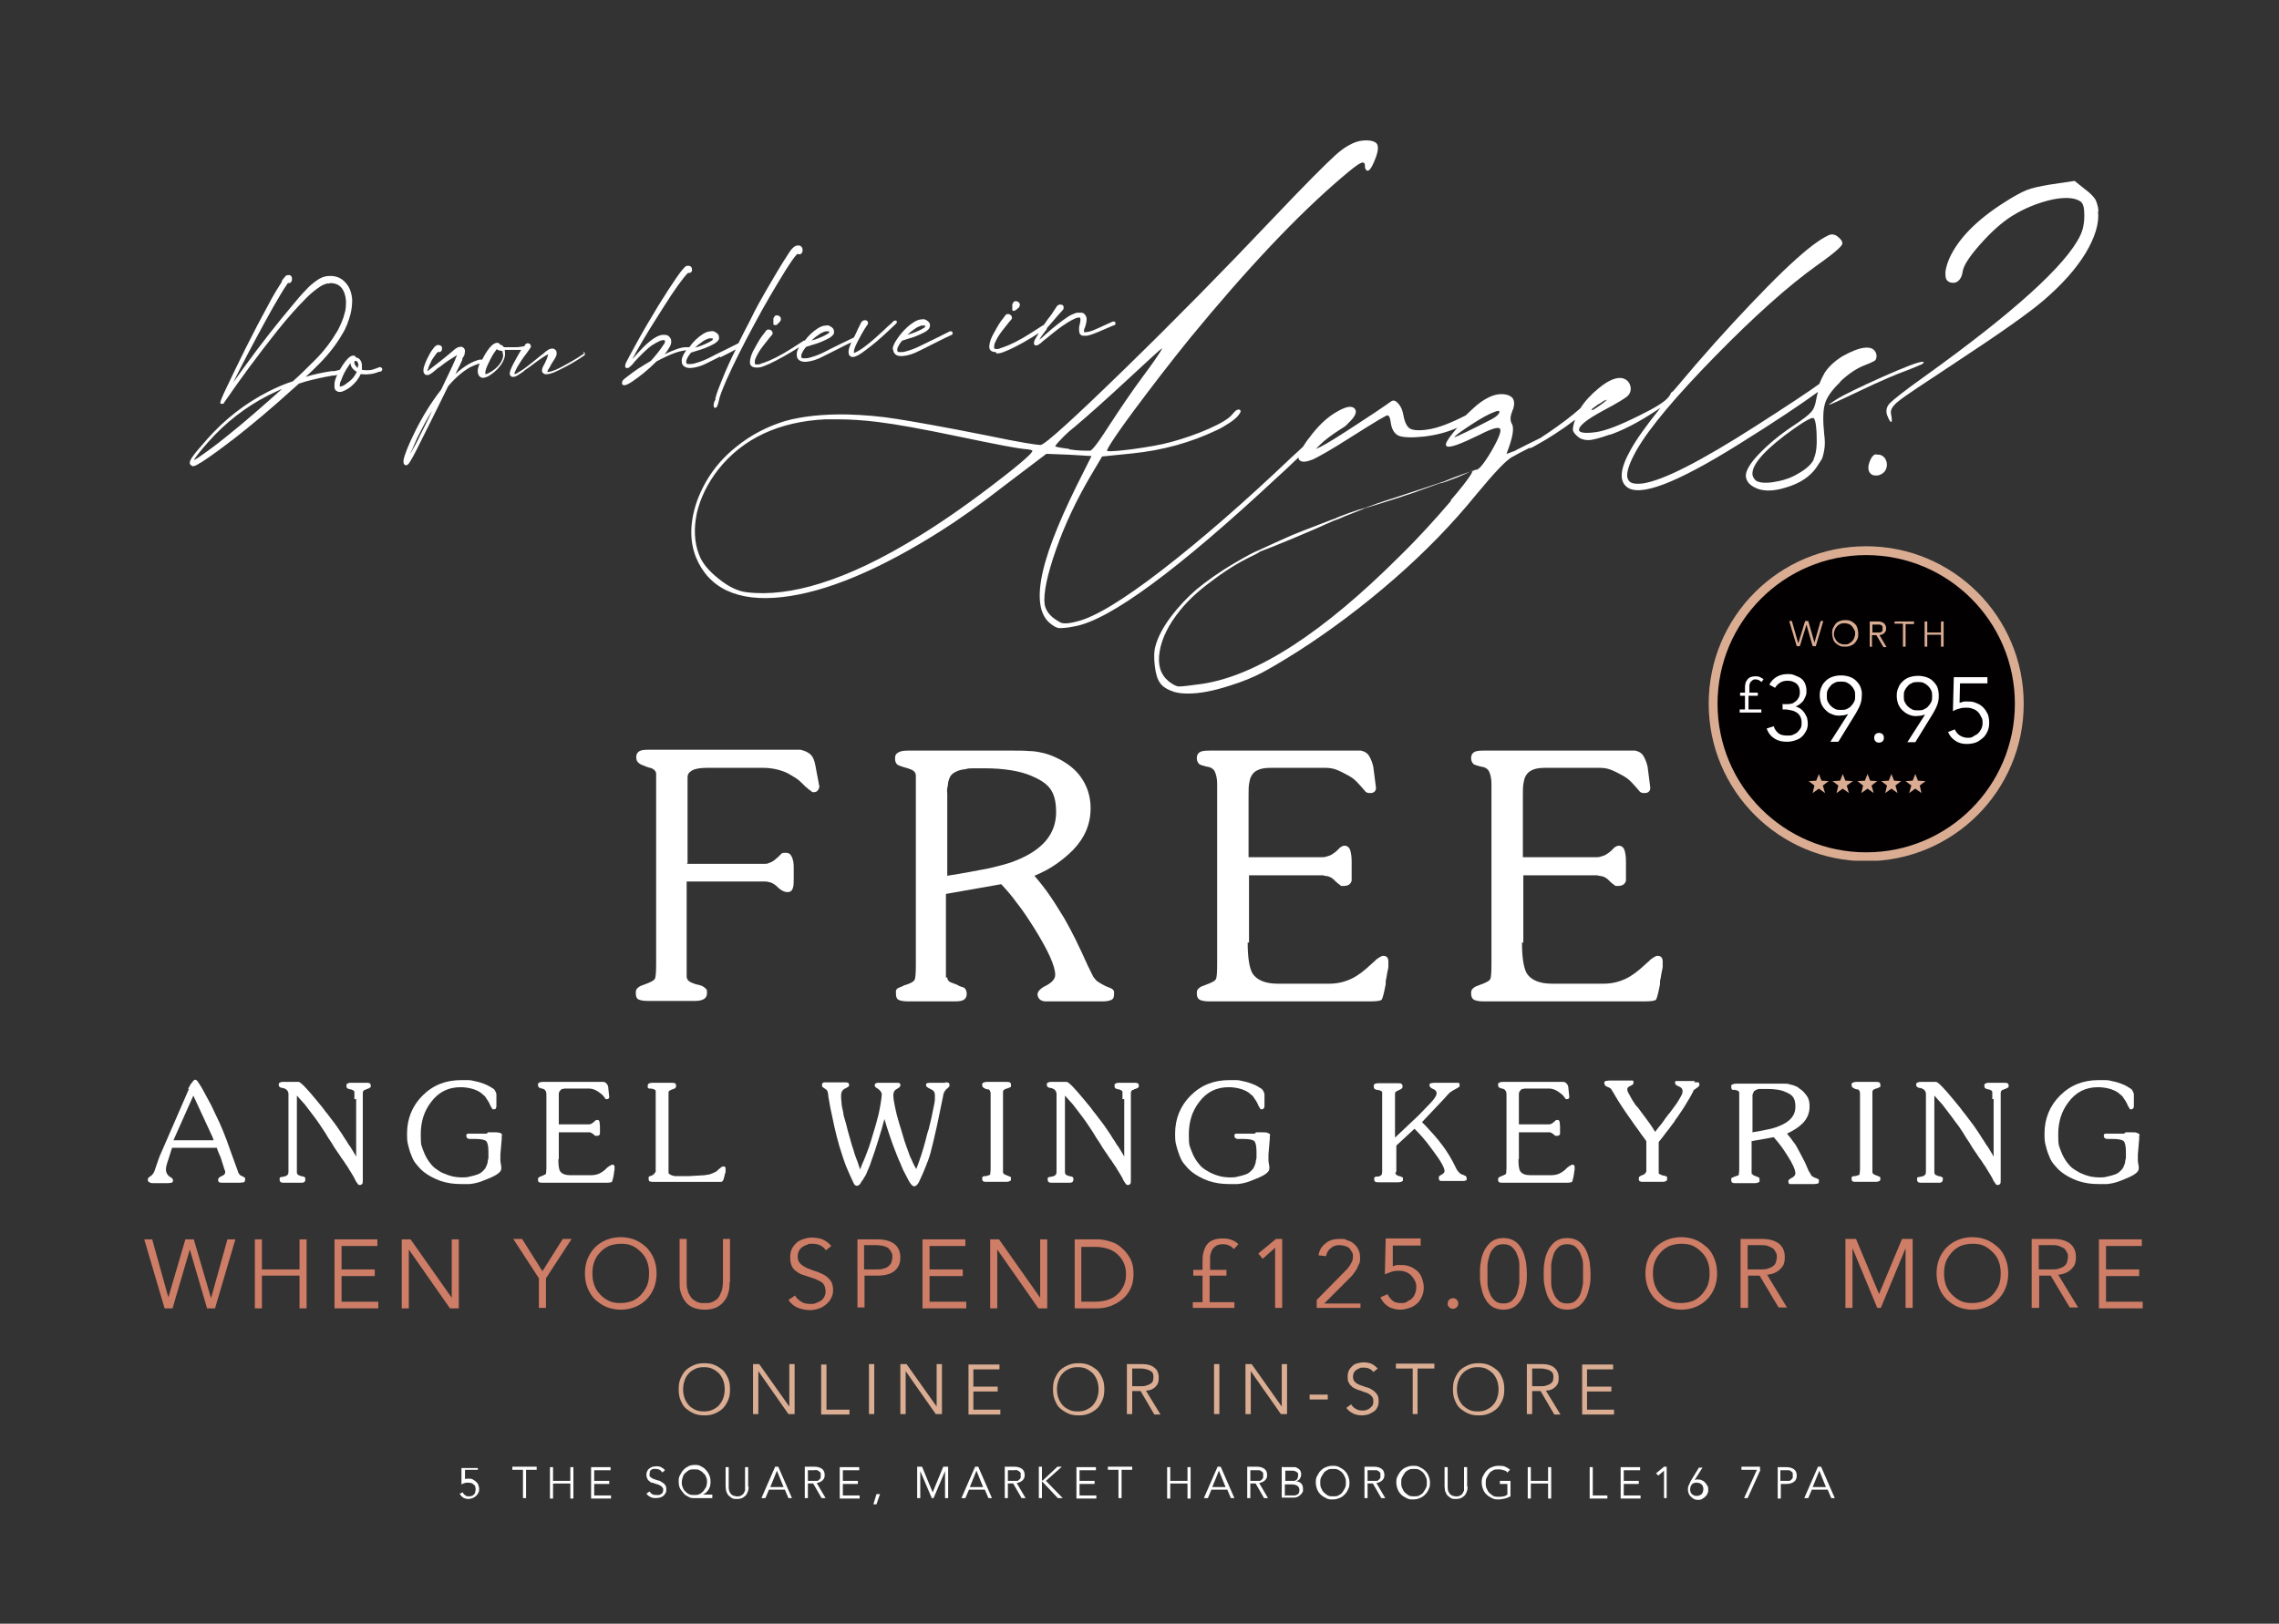 <?xml version="1.0" encoding="UTF-8"?>
<svg id="Layer_1" xmlns="http://www.w3.org/2000/svg" xmlns:xlink="http://www.w3.org/1999/xlink" version="1.1" viewBox="0 0 515.1 367.1">
  <rect x="0" y="0" width="515.1" height="367.1" fill="#333333" stroke="none"/>
  <!-- Generator: Adobe Illustrator 29.5.1, SVG Export Plug-In . SVG Version: 2.1.0 Build 141)  -->
  <defs>
    <style>
      .st0, .st1 {
        fill: none;
      }

      .st2 {
        fill: #daad93;
      }

      .st3 {
        fill: #030002;
      }

      .st1 {
        stroke: #daad93;
        stroke-miterlimit: 10;
        stroke-width: 2px;
      }

      .st4 {
        fill: #ce7d66;
      }

      .st5 {
        fill: #dbad93;
      }

      .st6 {
        fill: #fff;
      }

      .st7 {
        clip-path: url(#clippath);
      }
    </style>
    <clipPath id="clippath">
      <rect class="st0" x="382.6" y="123.5" width="77.9" height="71.1"/>
    </clipPath>
  </defs>
  <g>
    <path class="st6" d="M86.1,83h0c0,0-.1,0-.2,0h-.1s-1.1.4-1.1.4c-.5.2-1,.3-1.5.3-.5,0-1,0-1.4-.1,0-.3,0-.7,0-1,0-.7-.3-1.3-.8-1.6-.2-.1-.4-.2-.6-.2,0,0,0,0,0-.1h0c-.2-.3-.3-.3-.5-.3-.2,0-.4,0-.7.2-.8.5-1.5,1.5-2.4,3h0c-.3.1-.8.2-1.2.3-.3,0-.5,0-.6,0-2,.3-4,.7-5.9,1.3,1-.9,2-1.9,3-2.9,2.3-2.3,4.1-4.7,5.4-7,.8-1.3,1.3-2.8,1.7-4.2.3-1.2.4-2.3.4-3.3-.1-1.6-.6-3-1.6-4-.9-1-2.2-1.5-3.6-1.4-1,0-2,.4-2.8,1-1,.7-1.8,1.4-2.5,2.2-1,1-2,2.2-2.9,3.3-3.3,3.9-7.1,8.7-11.3,14.5l-2.2,3.1,1.4-2.8c2.6-5.1,5.2-9.9,7.6-14.2,1.3-2.2,2.3-4,3.1-5.1,0-.1.2-.3.3-.4,0,0,.1,0,.2,0,.3,0,.5-.2.6-.4.1-.2.1-.4.1-.6,0-.4-.2-.7-.5-.8-.1,0-.2,0-.4,0-.3,0-.5.1-.7.4-.3.3-.5.6-.7.9h0c0,0,0,.1,0,.2-.7,1.1-1.8,2.8-3.1,5.3-3.4,6.2-6.7,12.9-10,19.9h0c-.8,1.8-.8,2-.8,2.1,0,.1,0,.3.2.3,0,0,.2,0,.3,0,.2,0,.3-.1.3-.2,3.7-5.4,7.7-10.8,11.9-16.1,2.7-3.4,5-5.9,6.8-7.7,1-1,2.1-1.9,3.2-2.6.5-.3,1-.5,1.4-.6.5,0,.7,0,.7-.1,1.1,0,2,.3,2.7,1.2.5.7.8,1.6.9,2.8,0,.9,0,1.9-.3,2.8-.3,1.3-.9,2.6-1.5,3.8-1.4,2.4-3.1,4.7-5.1,6.7-1.7,1.7-3.4,3.4-5.1,4.9-1.9.6-3.7,1.4-5.5,2.3-5.3,2.7-9.9,6.3-13.8,10.7l-2,2.3c-1.4,1.6-2,2.6-2,3.1,0,.1,0,.3.1.4.2.2.4.4.6.4s0,0,0,0h0c.4,0,1-.3,1.7-.8,0,0,.1,0,.1,0,2.3-1.5,4.6-3.2,6.8-4.9l.3-.2c4.5-3.5,9-7.3,13.3-11.2l1.8-1.6c.2,0,.6-.2,1.3-.4,1.8-.5,4-1,6.3-1.4h.5c.3-.1.5-.2.5-.2,0,0,0,0,0,0h0c-.3.8-.6,1.5-.6,2.1,0,.3,0,.5,0,.7,0,.1,0,.3.1.4,0,.2.2.4.4.5.2.1.3.2.5.2,0,0,.1,0,.2,0,0,0,0,0,0,0,.1,0,.2,0,.3,0,.7-.2,1.4-.6,2.1-1.1,1.1-.9,1.9-1.9,2.3-2.9,0,0,.1,0,.3,0,.5,0,1,.1,1.5,0,.8,0,1.7-.3,2.5-.6h.3c.2-.2.3-.3.3-.5,0-.3-.2-.4-.3-.4M80.6,84.1c-.4,1-1.2,1.9-2.3,2.6h0c-.4.4-.9.6-1.4.7-.1,0-.1,0-.1-.1,0-.4,0-.8.3-1.3h0c.4-1.2,1-2.3,1.7-3.3.2-.3.3-.5.4-.6,0,0,0,0,0,0,.1.9.6,1.5,1.5,2M80.9,82.6c0,.2,0,.4,0,.6-.2-.1-.4-.3-.5-.5-.2-.2-.3-.5-.3-.7,0-.1,0-.3.1-.4h0c0,0,.1,0,.2,0,.2,0,.3.1.5.4,0,.2.1.4.2.7M63.9,87.8c-4.5,4-8.7,7.7-12.6,10.8h0c-2.2,1.8-4.5,3.5-6.7,5-.3.2-.5.3-.8.4,0,0,0,0,0,0,.6-.9,1.6-2.2,3.3-4.1,3.8-4.3,8.4-7.9,13.5-10.5,1-.5,2.1-1,3.2-1.5"/>
    <path class="st6" d="M132.1,79.9h0c0,0-.1,0-1.4.9-.8.5-1.8,1.1-3.3,1.9-1.4.8-2.6,1.3-3.5,1.4-.1,0-.2,0-.2,0,0,0,0-.3.5-1,.3-.6.6-1.1,1-1.7.4-.6.7-1.2.6-1.6,0-.2,0-.3-.1-.5-.2-.3-.5-.5-.9-.5-.5,0-1,.3-1.6.8h0c-.3.3-.7.6-1,.8-1.1.9-2.3,1.9-3.8,3l-.3.2c-.3.2-.8.5-1.3.8-.2.1-.4.2-.5.2,0,0,0-.1,0-.3.2-.5.4-.9.6-1.3.6-1,1.3-2.1,2.1-3.1l.5-.7c.3-.4.5-.7.5-.9,0-.2-.1-.4-.3-.6-.1,0-.3-.1-.4-.1-.2,0-.4.1-.6.3l-.2.4s0,0,0,0c0,0-.1,0-.2,0-.5.1-1.1.2-1.7.2-.8,0-1.7,0-2.7,0-.2-.3-.5-.5-.9-.6,0,0,0-.1-.1-.2-.1-.1-.3-.2-.6-.2-.9.1-1.8,1.1-2.9,3-.1.3-.3.5-.4.8h-.6c-1.6.4-3.4,1.4-5.4,3.2,0,0,0,0-.1.1.6-1.2,1.2-2.3,1.6-3.3v-.3c.4-.5.5-.8.5-.9,0-.3.1-.5.1-.7,0-.5-.3-.9-.8-1h-.2c-.5,0-1.1.3-1.7.9l-1.2,1c-1.3,1.1-2.3,1.8-2.9,2.3-1.2.9-1.4,1.1-1.5,1.2,0,0-.1,0-.2.1,0,0,0-.2.2-.6,0-.2.1-.3.1-.4h0c.3-.6.5-1.1.7-1.5.5-.8,1-1.4,1.3-1.8h0c.1,0,.2,0,.3,0,.2,0,.3,0,.5-.2.2-.2.2-.4.2-.6,0-.1,0-.2,0-.3-.2-.4-.5-.5-.9-.5-.2,0-.3,0-.5.2-.2.1-.4.3-.5.5-.6.7-1,1.5-1.4,2.3h0c-.3.6-.5,1.1-.7,1.7-.2.5-.2.9-.2,1.2,0,.3.2.6.4.8.1,0,.3.1.5.1.4,0,1-.4,1.8-1.1.3-.3.7-.6,1.2-.9,1.1-.9,2.2-1.6,3.5-2.4,0,0,.1,0,.2-.1,0,.1-.1.3-.2.4l-.3.8c-.1.3-.7,1.6-2,4.3l-1,2.1c0,0-.1.1-.1.2-2.2,2.8-4.4,6.3-6.3,10.3-1.1,2.3-1.9,4.2-2.2,5.6,0,.1,0,.3,0,.5,0,.4.2.6.5.7h0c.3,0,.6-.2.9-.7h0c.5-.8,1-1.7,1.4-2.5.1-.2,1.4-2.8,3.6-7.2,1.4-2.8,2.6-5.3,3.7-7.5,1.7-2,3.4-3.4,5-4.3.9-.4,1.6-.7,2.1-.8,0,0,0,0,0,0-.3.8-.5,1.4-.4,1.9,0,.3.1.6.3.9.3.3.6.5,1,.4h0c.3,0,.7-.2,1-.3,1-.6,1.9-1.3,2.6-2.2.6-.7,1-1.5,1.2-2.3,0-.4.1-.7,0-1.1h0c0-.2,0-.3,0-.4.9,0,1.8,0,2.6,0,.4,0,.8,0,1.1,0h0c-.5.8-1.1,1.9-1.8,3.2-.5,1-.8,1.7-.8,2.2,0,.3.2.5.5.7.1,0,.3,0,.4,0,.3,0,.7-.2,1.3-.6.6-.4,1.1-.7,1.2-.9.8-.5,1.6-1.1,2.5-1.8,1.8-1.3,2.5-1.7,2.8-1.8,0,.1-.1.4-.3,1-.2.5-.4.9-.6,1.3-.4.6-.5,1.1-.5,1.4,0,.2,0,.3.2.5.2.2.4.3.6.3h.3c.5,0,1-.2,1.6-.4,1.8-.8,3.7-1.8,5.6-3l1.2-.8c.1,0,.2-.2.2-.4,0,0,0-.2-.1-.3,0-.1-.2-.2-.3-.1M113.7,79.9c0,.3,0,.6,0,.8h0c-.3,1.3-1.3,2.5-2.8,3.4-.5.3-.9.5-1.2.5,0,0,0,0,0,0h0s0,0,0,0c0,0,0,0,0,0,0-.2,0-.4,0-.6.2-.9.6-1.7,1.1-2.7.6-1.2,1.2-2,1.5-2.4,0,.1.2.2.4.3.2,0,.5.1.9.2,0,.1,0,.3,0,.5M97.6,93l-.6,1.3c-.6,1.2-1.2,2.5-2,4-.8,1.8-1.6,3.1-2.2,4.2,0-.2.1-.3.2-.5.4-.9.8-1.9,1.3-3,1.1-2.2,2.1-4.1,3.2-5.9"/>
    <path class="st6" d="M162.8,80.8c1.6-.8,2.8-1.4,3.5-1.8-1.2,2.4-2.2,4.6-3,6.6-.7,1.7-1.3,3.2-1.6,4.4v.4c-.3.3-.3.7-.4,1h0c0,.2,0,.3,0,.4,0,.4.3.4.4.4s0,0,0,0c.2,0,.5-.2.8-1.7.1-.7.7-2.3,1.7-4.6,1.6-3.6,3.7-7.8,6.3-12.6,2.5-4.7,4.9-8.7,7-12.1,1.2-1.9,2.1-3.2,2.7-3.8.1,0,.3.1.4.1.4,0,.8-.2.8-1,0-.5-.2-.8-.7-1-.1,0-.3,0-.4,0-.7,0-1.4.7-2.2,2-1.5,2.3-3.1,5-4.9,8.1-1.2,2.1-2.4,4.2-3.5,6.5-.1.2-.2.4-.3.6-.8,1.5-1.6,3.1-2.5,4.9l-2.8,1.4c-1.6.8-2.9,1.4-3.8,1.9h0c-1,.5-2,.9-3.1,1.2-.3.1-.7.2-1.1.2-.2,0-.4,0-.7,0-.3-.1-.3-.3-.3-.4,0-.2,0-.5.2-.8.2-.5.5-.9.9-1.4.2,0,.6-.2,1.3-.4,1.2-.3,2.4-.8,3.4-1.3.4-.2.8-.4,1.1-.7.4-.3.6-.7.5-1.1,0-.5-.3-.8-.8-1.1-.3-.2-.7-.3-1-.2-.7,0-1.3.3-1.8.6-1.1.7-2.2,1.7-3.1,3-.1,0-.2,0-.4,0-.1,0-.3,0-.4,0-1.1,0-2.7.6-4.8,1.6.4-.4.7-.9,1-1.4.4-.6.6-1.2.5-1.7,0-.4-.3-.8-.7-1.1-.3-.2-.7-.2-1.1-.2-1.2,0-2.8,1.1-4.7,3-.9,1-1.7,1.8-2.3,2.5h0c.3-.6.7-1.2,1.1-2,2-3.5,4-6.7,5.8-9.5,2.7-4.3,4.6-6.9,5.7-8,0,0,.2,0,.3,0,.4,0,.7-.4.6-.8,0-.4-.2-.7-.6-.8-.1,0-.3,0-.4,0-.2,0-.4,0-.5.2-.8.6-2.8,3.5-6.1,8.8-1.7,2.8-3.6,6-5.6,9.7-.6,1.1-1.1,2-1.5,2.8-.3.5-.4.9-.4,1.2,0,.2.1.4.3.4,0,0,.2,0,.3,0,.2,0,.4-.2.7-.5.1,0,.4-.4.9-1,1.4-1.5,2.7-2.8,3.8-3.6.6-.4,1.2-.7,1.8-1,.3-.1.5-.2.7-.2.1,0,.2,0,.3,0,.1,0,.2.1.2.2,0,.2,0,.5-.3.8-.9,1.4-1.9,2.6-2.9,3.7-.5.3-1,.6-1.5.9,0,0-.2.1-.3.2-1.4.8-2.7,1.8-4.1,2.9-.4.3-.6.6-.6.9,0,0,0,.2,0,.3.1.2.3.3.5.3.4,0,1-.3,1.9-.9,1.6-1.1,3.4-2.5,5.4-4.5,1.7-.9,3.2-1.6,4.4-2,.9-.3,1.6-.4,2.1-.5h.2c-.1.2-.3.4-.4.6-.4.7-.7,1.4-.6,1.9,0,.2,0,.4.1.6.3.6.9.9,1.8.9h.2c1.2-.1,2.5-.5,3.8-1.2.8-.4,1.8-.9,2.8-1.4M161.1,76.4s0,0,0,.2c0,.1,0,.3-.2.4-.1,0-.3.2-.7.4-1,.5-2,.9-3.1,1.2.5-.5,1-.9,1.6-1.3.5-.4,1-.6,1.6-.8.1,0,.3,0,.5,0,.2,0,.3,0,.3,0"/>
    <path class="st6" d="M172.4,82.1h-.1c-.4.2-.7.3-1,.3h-.2c-.4,0-.5-.1-.5-.2,0-.1,0-.2,0-.3,0-.2,0-.4.1-.7.4-1,1-2,1.7-2.9.7-.9,1.2-1.5,1.5-1.9l.6-.7c.1-.2.2-.3.1-.5,0-.2-.1-.3-.3-.5-.1-.1-.3-.2-.6-.2-.2,0-.3,0-.5.2l-.6.8c-.6.7-1.2,1.7-1.9,3-.8,1.3-1.2,2.5-1.2,3.4,0,.6.3,1.2,1.5,1.2s.1,0,.2,0c.4,0,.9-.1,1.4-.3,1.6-.6,3.7-1.7,6.4-3.3l1.6-1c-.4.7-.6,1.2-.5,1.8,0,.2,0,.4.1.6.3.6.9.9,1.8.9h.2c1.2-.1,2.5-.5,3.8-1.2.8-.4,1.8-.9,2.8-1.4,1.8-.9,2.9-1.5,3.6-1.8-.1.3-.2.5-.3.8-.2.5-.3.9-.3,1.1,0,.2,0,.3,0,.4,0,.5.2.8.7,1,0,0,.2,0,.3,0,.6,0,1.5-.5,2.8-1.5,1.5-1.1,3.2-2.5,5.1-4.3.6-.6,1.2-1.1,1.7-1.6.2-.2.4-.4.3-.5,0,0,0-.2-.1-.3,0,0-.1-.1-.2,0-.1,0-.2,0-.3,0h0c-.1.1-.3.2-.4.4-.7.6-1.4,1.2-2.2,2-1.2,1.1-2.3,2.1-3.2,2.8-1.1.9-2.1,1.6-3,2h0c-.1,0-.2.1-.3.1,0,0,0,0,0,0,0-.2,0-.2,0-.2h0s0,0,0,0h0c0-.7.4-1.5.9-2.5.6-1.2,1.1-2,1.5-2.7l.6-.9c.1-.1.2-.3.2-.5,0-.3-.2-.5-.5-.6-.1,0-.2,0-.3,0-.3,0-.5.2-.7.4l-.8,1.6c-.2.5-.5,1.1-.9,1.9l-2.9,1.4c-1.6.8-2.9,1.4-3.8,1.9h0c-1,.5-2,.9-3.1,1.2-.3.1-.7.2-1.1.2-.2,0-.4,0-.7,0-.3-.1-.3-.3-.3-.4,0-.2,0-.5.2-.8.2-.5.5-.9.9-1.4.2,0,.6-.2,1.3-.4,1.2-.3,2.4-.8,3.4-1.3.4-.2.8-.4,1.1-.7.4-.3.6-.7.5-1.1,0-.5-.3-.8-.8-1.1-.3-.2-.7-.3-1-.2-.7,0-1.3.3-1.8.6-1.1.7-2.1,1.6-3,2.8,0,0-.1,0-.2,0l-2.8,1.8c-2.5,1.6-4.7,2.7-6.5,3.3M187.4,75c0,.1,0,.3-.2.4-.1,0-.3.2-.7.4-1,.5-2,.9-3.1,1.2.5-.5,1-.9,1.6-1.3.5-.4,1-.6,1.6-.8.1,0,.3,0,.5,0,.4,0,.4.1.4.2"/>
    <path class="st6" d="M175.3,73.5c.1,0,.2,0,.3-.1l.6-.6c.2-.2.3-.4.3-.7,0-.2-.1-.4-.2-.5-.2-.2-.4-.3-.7-.3-.2,0-.4,0-.5.2-.1.1-.2.3-.3.5v.9c0,.1,0,.2,0,.4,0,.1.2.2.4.2s0,0,0,0"/>
    <path class="st6" d="M201.9,79c0,.2,0,.4.1.6.3.6.8.9,1.6.9s.1,0,.2,0h.2c1.2-.1,2.5-.5,3.8-1.2.7-.3,1.6-.8,2.8-1.4,2-1,4.2-2.1,4.5-2.2.2,0,.2-.2.2-.4,0-.2,0-.3-.3-.4,0,0-.1,0-.2,0h-.1s-2.8,1.4-2.8,1.4c-1.6.8-2.9,1.4-3.9,1.9-1,.5-2,.9-3.1,1.2-.3.1-.7.2-1.1.2-.2,0-.4,0-.7,0-.2-.1-.3-.2-.3-.4,0-.2,0-.5.2-.8.2-.5.5-.9.9-1.4.2,0,.6-.2,1.3-.4,1.2-.3,2.4-.8,3.4-1.3.4-.2.8-.4,1.1-.7.4-.3.5-.7.5-1.1,0-.5-.3-.8-.8-1.1-.3-.2-.7-.3-1-.2-.7,0-1.3.3-1.8.6-1.6,1-3,2.5-4.2,4.4-.4.7-.7,1.4-.6,1.9M209.1,73.5s0,0,0,.2c0,.1,0,.3-.2.4-.1,0-.3.2-.7.4-1,.5-2,.9-3.1,1.2.5-.5,1-.9,1.6-1.3.5-.4,1-.6,1.6-.8.1,0,.3,0,.5,0,.2,0,.3,0,.4,0"/>
    <path class="st6" d="M225.2,79.9c0,0,.1,0,.2,0,.4,0,.9-.1,1.4-.3,1.6-.6,3.8-1.7,6.4-3.3l1.6-1c-.3.5-.6,1-.9,1.5h0c-.2.4-.2.7-.2.8,0,0,0,.2,0,.2.1.2.3.3.5.3.3,0,.6-.2,1-.5h0c.4-.4.8-.7,1.2-1,1.1-.9,2.3-1.9,3.7-2.9.9-.6,1.8-1.2,2.7-1.6.4-.2.7-.3.9-.3.2,0,.3,0,.4,0,0,0,.1.2.1.3,0,.2,0,.6-.1,1-.1.4-.2.7-.2,1.1v.2c0,.1,0,.2,0,.3,0,.7.3,1.1.8,1.2.3,0,.5,0,.7,0,.1,0,.2,0,.3,0h0c1-.2,2.2-.7,3.8-1.4,2-.9,2.4-1,2.4-1h0c.2-.1.3-.3.2-.4,0-.2,0-.3-.2-.4,0,0-.1,0-.2,0,0,0-.1,0-.2,0l-2,.9c-.6.3-1.3.6-2,.9-.6.3-1.3.5-2,.6h0s0,0,0,0c0,0,0,0-.2,0-.2,0-.3,0-.3,0,0,0,0,0,0-.2,0-.2,0-.5.2-.8h0c.3-.9.4-1.5.4-2,0-.4-.2-.8-.5-1.1-.2-.2-.4-.3-.7-.3-.2,0-.4,0-.5,0-.2,0-.3,0-.5,0-.7.2-1.4.5-2,.9-1.5,1-3.2,2.3-5.2,4.1-.5.5-.9.8-1.3,1.1.4-.7,1-1.5,1.7-2.4v-.2c1-1.1,1.9-2.2,2.6-3l1-1.1c.2-.2.2-.4.2-.6,0-.3-.1-.5-.4-.6-.1,0-.3-.1-.6,0-.2,0-.4.2-.5.3l-.8,1.2c-.4.7-.9,1.3-1.3,1.8-.3.4-.6.9-.9,1.3,0,0,0,0-.1,0l-2.8,1.8c-2.5,1.6-4.7,2.7-6.5,3.3h-.1c-.4.2-.7.3-1,.3h-.2c-.4,0-.5-.1-.5-.2,0-.1,0-.2,0-.3,0-.2,0-.4.1-.7.4-1,1-2,1.7-2.9.7-.9,1.2-1.5,1.5-1.9l.6-.7c.1-.2.2-.3.1-.5,0-.2-.1-.3-.3-.5-.1-.1-.3-.2-.6-.2-.2,0-.3,0-.5.2l-.6.8c-.6.7-1.2,1.7-1.9,3-.8,1.3-1.2,2.5-1.2,3.4,0,.6.3,1.2,1.5,1.2"/>
    <path class="st6" d="M229.3,70.2s0,0,0,0c.1,0,.2,0,.3-.1l.6-.5c.2-.2.3-.4.3-.7,0-.2,0-.3-.2-.5-.2-.2-.4-.3-.7-.3-.2,0-.4,0-.5.2-.1.1-.2.3-.3.5v.9c0,.1,0,.2,0,.4,0,.1.2.2.4.2"/>
    <path class="st6" d="M415.9,86.3c1.9-1.8,3.7-3,5.5-3.7,1.3-.5,2.1-.9,2.4-1.1.3-.3.4-.8.3-1.4-.3-1.1-1.1-1.6-2.5-1.5-1.4.1-3.1.8-5.1,1.9-1.8,1.1-3.2,2.4-4.1,3.8-.4.7-.8,1.5-1.2,2.5-2.2,1.6-7,4.8-14.5,9.6-12.2,7.8-20.7,12.2-25.4,12.9-1.7.2-2.8,0-3.2-.7-.8-1.1-.1-3.5,1.9-7,2.9-5,8.8-12,17.6-21,8.8-9,16.6-16,23.2-20.7,5.1-3.6,5.7-4.6,5.6-4.9,0-.6-.5-1.1-1.3-1.7-.5-.3-1.1-.4-1.6-.2-.5.2-1.5.7-2.9,1.7-2.3,1.6-6.1,4.9-11.1,10-5,5.1-10.5,11-16.2,17.6-1.9,2.2-3.6,4.3-5.2,6.1-.3.1-.5.4-.6.7,0,.1-.1.2-.2.3l-.2.3c-.9,1.1-3.2,2.5-6.7,4.2-4.2,2.1-7.5,3.4-9.7,3.7-2.9.4-3.7,0-3.8-.4-.2-.9,1.6-2.4,5.5-4.5,3.2-1.7,5-2.8,5.5-3.3.6-.6.8-1.4.6-2.2-.2-.8-.7-1.4-1.5-1.7-1.3-.5-3.3.2-5.7,2.2-1.7,1.4-3.1,2.9-4.1,4.5-1.9,1.7-4.4,3.6-7.5,5.7-.6.4-1.1.7-1.5,1-1.7.8-4,2-5.4,2.7-.4.2-.7.4-.9.4-1,.4-1.3.5-1.4.5,1.4-3.6,1.8-5.8,1.2-6.8-.4-.7-.4-1.6.1-2.8,0-.2.1-.3.2-.5.3-1,.3-1.7,0-2.3-.3-.5-.8-.8-1.6-1-2-.4-4.1.4-6.5,2.3-.8.7-1.7,1.5-2.6,2.4-3.5,1.8-6.4,2.9-8.6,3.2-1.9.3-3.3.2-4-.2-.7-.4-1.2-1.4-1.5-3-.2-1.1-.5-1.9-1.1-2.6-.6-.7-1.1-.9-1.6-.6,0,0-.2.1-1,.7-.6.4-1.5,1-2.8,1.9-1.2.8-2.4,1.6-3.5,2.3-4.4,2.9-7.3,4.7-8.7,5.4l-1.1.5,1-1c1-1,2.6-2.2,4.8-3.6.7-.4,1.2-.8,1.6-1.3,1.5-1.4,2-2.5,1.4-3.2-.7-.8-2.1-.5-4.4.9-2,1.2-4,3.1-5.9,5.7-.6.7-1,1.4-1.4,2-1,.9-1.8,1.7-2.6,2.4-10.6,10.1-20.5,18.7-29.3,25.5-8.8,6.8-15.3,10.7-19.2,11.6-1.5.4-2.5.5-3.1.4-.5,0-1.2-.5-2.1-1.1-1.3-1-1.9-2.1-2.1-3.2-.3-2.5.6-6.7,2.6-12.4,2-5.7,4.6-11.1,7.5-16.1l2.9-4.9,6.9-.7c6.9-.7,13.2-2.5,18.9-5.2,1.1-.5,2.1-1.1,3-1.7.9-.6,1.6-1.2,2-1.7.3-.4.5-.7.5-.9,0-.1,0-.2-.1-.3-.2-.2-.5-.1-.8,0-.3.2-.6.5-1,1-.7.9-2.5,2-5.2,3.2-2.7,1.2-5.6,2.2-8.5,3-2.5.7-5.6,1.2-9.2,1.7-4.8.6-5.3.4-5.4.3,0-.3,1-2.2,6.1-9.1,4.1-5.5,8.4-11.1,12.7-16.4,12.8-15.6,24.3-27.8,34.3-36.3,2.1-1.8,3.5-2.9,4.2-3.2.3-.2.6-.2.7-.1.2,0,.3.3.3.7,0,.3,0,.6.2.8.1.2.3.3.4.3.3,0,.8-.3,1.7-2.6.7-1.7.8-2.9.4-3.5-.5-.6-1.6-.9-3.4-.7-1.7.2-3.8,1.3-6,3.3-2.2,2-7,6.8-14.3,14.5-10.7,11.3-22,22.8-33.5,34-11.5,11.2-17.8,16.9-18.8,17-.8,0-4.8-.6-11.9-2.1-10-2-16.9-3.2-20.7-3.8-3.7-.6-7.5-.9-11.1-1-5.4-.1-10.2.4-14.1,1.5-3.9,1.2-7.7,3.1-11.1,5.9-4,3.2-6.9,7.2-8.7,12-1.7,4.8-1.8,9.1-.3,12.9,2.9,7,9.4,10.1,19.4,9,10-1.1,22.1-6.2,36-15,3.8-2.4,8.8-5.9,14.7-10.5l9.1-6.9,5.2.2,5,.3-1.7,3.4c-4.8,9.4-8,17-9.3,22.7-1.3,5.7-.8,9.6,1.5,11.6.8.7,1.5,1.1,2.1,1.2.6,0,1.8,0,3.6-.4,7.9-1.4,23.4-12.8,46-33.9,1.7-1.5,3.2-3,4.6-4.3,0,.3,0,.5.3.7.6.5,1.6.3,3.1-.3,1.4-.7,4.1-2.2,8-4.7,6.8-4.3,8.4-5.2,8.7-5.2,0,0,0,0,0,0,.3,0,.6.5.7,1.4.2,1.7.8,2.7,1.8,3.2,1,.4,2.9.5,5.7.2,2.6-.3,5.1-.9,7.6-2,0,0-.1.1-.2.2-2.2,2.6-2.4,3.3-2.4,3.6,0,.2.1.3.2.4.7.4,3.1-.5,7.4-2.6,3.3-1.7,4.3-1.7,4.6-1.4.3.3.2,1.4-1.8,4.9-2.1,3.6-3.1,4.4-3.5,4.4-.2,0-.4,0-.6.2-1.2.3-4.2,1.4-5.9,2.1-.3.1-.6.3-1,.4-1.3.4-3,1-4.8,1.6-2.1.7-4.3,1.4-6.1,2-3.2,1-5.4,1.8-6.7,2.3-1.6.4-5.6,1.8-7,2.5h-.1c-2.8,1.1-7.1,2.7-9.5,3.7-2.3,1-5.6,2.5-7.5,3.4-1.1.4-2.9,1.4-5.3,2.8-3.6,2.1-6.5,4.2-8.7,6-2.1,1.8-4.1,3.9-5.9,6.3-1.8,2.4-2.9,4.6-3.4,6.4-.4,1.3-.4,2.8-.2,4.6.2,1.8.6,3.1,1.2,3.9.5.8,1.6,1.5,3.1,2,1,.3,2,.4,3.3.4,2.6,0,5.7-.6,9.4-1.8,2.9-.9,5.3-1.9,7.2-2.9,1.9-1,4.6-2.6,8.1-4.8,7.5-4.8,14.8-10.3,21.8-16.4,7-6.1,13.2-12.5,18.4-18.9,4.3-5.2,7.1-8.2,8.5-8.8.3-.2,2-1.1,3.6-1.9,0,0,.1,0,.3,0,.4-.1.8-.4,1.4-.7,2.7-1.5,5.7-3.4,8.7-5.7-.4,1.1-.5,1.8-.5,2.2,0,.5.4,1,1.1,1.6.7.6,1.5.8,2.4.8.9,0,2.4-.4,4.7-1.2.3,0,.6-.2,1-.3,3.4-1.3,6.9-3.3,10.6-5.8-3.2,4-5.5,7.2-6.8,9.6-2.3,4.1-2.6,6.9-.8,8.3,2.9,2.3,11.1-.8,25.2-9.6,8.2-5.1,14.3-9.2,18-11.9-.2.6-.3,1.2-.4,1.7-.2,1.3-.6,2.3-1.2,2.9-.5.6-1.9,1.7-4.2,3.2-3,2-5.6,4.2-7.6,6.3-2.1,2.2-3,3.9-2.9,5,.1,1,.7,1.8,1.8,2.4,1.7,1,4.2,1.1,7.3.1,3.1-.9,5.5-2.5,6.9-4.6.5-.8.9-1.4,1.1-1.7.2-.3.4-1,.6-2.1.2-1,.2-2.3,0-3.7-.3-3-.3-5.3.2-6.9.4-1.4,1.6-3.1,3.5-4.9M410,103.8c-.6,1.2-1.8,2.3-3.8,3.4-1.5.9-3.4,1.5-5.4,1.8-2,.3-3.4.1-4-.4-.5-.5-.8-1.1-.7-1.8.2-2.2,3.3-5.6,9.4-9.9,2.7-1.9,3.8-2.4,4.2-2.4s0,0,.1,0c.3,0,.7.8.8,3.9.1,2.4-.1,4.2-.7,5.4M361.5,91.3c.3-.2.6-.4.9-.6.3-.2.5-.2.7-.3,0,0,0,0,.1,0-.1.1-.5.5-1.8,1.4-.3.2-.6.4-.9.6-.3.2-.5.3-.7.3,0,0,0,0-.1,0,0-.2.4-.5,1.7-1.4h0ZM328.6,99s0-.1.2-.3c.6-.6,1.9-1.5,3.9-2.8,2-1.3,3.6-2.2,4.9-2.7.5-.2.8-.3,1-.3s.2,0,.2,0c0,0,.1.1.1.2,0,.4-.5,1-1.6,1.6-4.8,2.5-7.6,3.8-8.4,4.1-.2,0-.3,0-.4,0M241.7,101.5c-2.4-.3-3.1-.5-3.2-.6,0,0,0-.1.4-.6.4-.4.9-1,1.6-1.7.7-.7,1.5-1.4,2.4-2.1,2.5-2.1,6.7-5.8,12.4-11.1,5.1-4.7,6.8-6.3,7.4-6.7,0,.1-.2.3-.3.6-.4.6-.9,1.4-1.6,2.4-.7,1-1.5,2.1-2.4,3.3-2.6,3.5-5.3,7.5-8.1,11.8-2.8,4.4-3.7,5.1-3.9,5.1h0c-1.2,0-2.8,0-4.7-.3M233.3,102c0,.3-1.1,1.7-9.4,8-6.3,4.8-11.9,8.6-16.5,11.4-7.8,4.8-15.2,8.4-22,10.5-6.1,1.9-11.7,2.6-16.6,2-1.9-.2-4.1-1.2-6.3-3-2.3-1.8-3.8-3.6-4.5-5.5-1.1-2.8-1.2-6-.5-9.4.8-3.4,2.4-6.7,4.8-9.8,5.6-7.1,13.8-10.9,24.3-11.4.9,0,1.7,0,2.6,0,2.9,0,6,.2,9.2.6,4.1.5,10.2,1.6,18.3,3.3,8.6,1.8,13.4,2.7,14.7,2.8,1.8.1,2,.4,2,.5M327.9,113.3c-3.6,4.2-7.4,8.4-11.5,12.4-17.2,17.2-32.2,27-44.6,28.9-2.8.4-4.6.6-5.3.6-.7,0-1.5-.5-2.4-1.2-1.8-1.5-2.5-3.7-2-6.7.5-3,2-6.1,4.7-9.4,1.6-2,3.9-4.2,6.9-6.4,3-2.3,6-4.2,9.1-5.7.8-.4,1.5-.7,2-1.1,2.8-1,11.7-4.7,16.7-7,.7-.2,1.6-.6,2.5-1,.2-.1,1.6-.6,2.8-1.1.8-.3,1.5-.6,1.7-.7,1.4-.4,3.9-1.2,7.4-2.3,1.3-.4,2.6-.9,3.9-1.3.7-.3,3.4-1.2,5.5-2,.8-.1,2.1-.6,3.9-1.3.7-.3,2.8-1.2,3.6-1.6,0,0,0,0,0,0,.1.1-.1,1.1-4.9,6.7"/>
    <path class="st6" d="M434.1,82.5h0c.6-.3.7-.5.7-.6,0-.1-.2-.1-.3-.1h0c-.9,0-3.8,1.1-9,3.4-5.1,2.3-8.7,4-10.6,5.2-1.5,1-1.5,1-1.5,1.1h0c0,0,0,0,0,0,0,0,0,0,0,0,.2,0,1-.3,7.3-3.3,4.4-2.1,7.9-3.6,10.4-4.5,1.3-.5,2.3-.9,2.9-1.2"/>
    <path class="st6" d="M424.1,102.7c-.6,0-1.1.6-1.5,1.6-.4,1-.4,1.8-.1,2.4.3.5.7.8,1.4.8s.4,0,.5,0c.9-.2,1.6-.7,1.9-1.5.3-.8.2-1.6-.2-2.3-.5-.7-1.1-1-2-.9"/>
    <path class="st6" d="M474.3,47.7c-.1-1.1-.4-2-.7-2.6-.4-.6-1.1-1.4-2.2-2.2l-2.5-2h0s-5.4.8-5.4.8c-2.4.4-4.3.8-5.5,1.3-1.2.5-2.9,1.4-5.2,2.9-6.1,3.9-10.2,8.1-12.2,12.5-.5,1.2-.8,2.2-.9,3.1,0,.9,0,1.6.5,2,.4.4,1,.5,1.7.4.9-.3,1.5-1.1,1.7-2.5.2-1.4,1.6-3.5,4-6.2,2.4-2.7,4.8-4.9,7.2-6.4,2.9-1.8,6-3,9.1-3.7,3-.6,5.2-.4,6.4.5.6.5.8,1.5.8,3.2,0,1.7-.3,3.1-.9,4.4-3.2,6.7-15,17.4-35.2,31.9-4.5,3.2-7,5.2-7.8,6-.8.8-1,1.7-.7,2.7.5,1.3.8,1.6.9,1.6s0,0,0,0c.2,0,.3-.3,0-1.9-.2-.8.4-1.8,1.7-2.8,1.3-1.1,5.6-3.9,13-8.8,10.2-6.7,16.8-11.4,19.8-14,4.2-3.6,7.4-7.2,9.5-10.7,2.1-3.5,3.1-6.7,2.8-9.4"/>
  </g>
  <g>
    <g class="st7">
      <path class="st3" d="M421.8,193.6c19.1,0,34.6-15.5,34.6-34.6s-15.5-34.6-34.6-34.6-34.6,15.5-34.6,34.6,15.5,34.6,34.6,34.6"/>
      <circle class="st1" cx="421.8" cy="159.1" r="34.6"/>
    </g>
    <g>
      <path class="st2" d="M406.5,145.3h0l1.5-4.9h.7s1.4,4.9,1.4,4.9h0l1.4-4.9h.6s-1.7,5.7-1.7,5.7h-.7s-1.4-4.9-1.4-4.9h0l-1.5,4.9h-.7s-1.7-5.7-1.7-5.7h.6s1.4,4.9,1.4,4.9Z"/>
      <path class="st2" d="M420,143.3c0,.4,0,.8-.2,1.2-.2.4-.4.7-.6.9-.3.3-.6.5-1,.6-.4.2-.8.2-1.2.2-.4,0-.8,0-1.2-.2-.4-.2-.7-.4-.9-.6-.3-.3-.5-.6-.6-1-.1-.4-.2-.8-.2-1.2s0-.8.2-1.2c.2-.4.4-.7.6-1,.3-.3.6-.5,1-.6.4-.2.8-.2,1.2-.2.4,0,.8,0,1.2.2.4.2.7.4.9.6.3.3.5.6.6,1,.1.4.2.8.2,1.2ZM419.3,143.3c0-.3,0-.6-.2-.9s-.3-.6-.5-.8c-.2-.2-.4-.4-.7-.5-.3-.1-.6-.2-1-.2s-.7,0-1,.2c-.3.1-.5.3-.7.5-.2.2-.4.5-.5.8-.1.3-.2.6-.2.9,0,.3,0,.6.2.9.1.3.3.6.5.8.2.2.4.4.7.5.3.1.6.2,1,.2s.7,0,1-.2.5-.3.7-.5c.2-.2.4-.5.5-.8.1-.3.2-.6.2-.9Z"/>
      <path class="st2" d="M423.2,146.2h-.6s0-5.7,0-5.7h1.8c.6,0,1,.1,1.4.4.3.3.5.6.5,1.2,0,.4-.1.7-.4,1-.3.3-.6.4-1.1.5l1.6,2.7h-.7s-1.6-2.7-1.6-2.7h-1s0,2.7,0,2.7ZM423.2,143h1c.3,0,.5,0,.7,0,.2,0,.3-.1.4-.2.1,0,.2-.2.2-.3,0-.1,0-.3,0-.4,0-.1,0-.3,0-.4,0-.1-.1-.2-.2-.3-.1,0-.3-.2-.4-.2-.2,0-.4,0-.7,0h-1s0,2,0,2Z"/>
      <path class="st2" d="M430.7,146.2h-.6s0-5.2,0-5.2h-1.9s0-.5,0-.5h4.4s0,.6,0,.6h-1.9s0,5.2,0,5.2Z"/>
      <path class="st2" d="M435,140.5h.6s0,2.5,0,2.5h3.1s0-2.5,0-2.5h.6s0,5.7,0,5.7h-.6s0-2.7,0-2.7h-3.1s0,2.7,0,2.7h-.6s0-5.7,0-5.7Z"/>
    </g>
    <path class="st6" d="M397.1,157.3h-1.9s0,3.1,0,3.1h2.9s0,.7,0,.7h-4.9s0-.7,0-.7h1.2s0-3.1,0-3.1h-1.1s0-.7,0-.7h1.1s0-1,0-1c0-.4,0-.7.1-1,0-.3.2-.6.4-.9s.4-.4.7-.6c.3-.1.7-.2,1.2-.2.3,0,.7,0,1,.2.3.1.6.3.8.5l-.5.6c-.2-.2-.3-.3-.5-.4-.2-.1-.5-.2-.7-.2-.4,0-.6,0-.8.2s-.4.3-.5.5c-.1.2-.2.4-.2.7,0,.2,0,.5,0,.7v.9s1.9,0,1.9,0v.7Z"/>
    <g>
      <path class="st6" d="M402.8,159.2h.8c.4,0,.8,0,1.2-.1.4,0,.7-.3,1-.5.3-.2.5-.5.7-.8.2-.3.3-.8.3-1.3,0-.8-.2-1.4-.7-1.9-.5-.4-1.2-.7-2-.7-.6,0-1.2.1-1.7.4-.5.3-.9.7-1.2,1.2l-1.3-.7c.4-.8,1-1.4,1.7-1.8.7-.4,1.5-.6,2.4-.6.6,0,1.1,0,1.7.3.5.2,1,.4,1.4.7.4.3.7.7.9,1.2s.3,1,.3,1.6c0,.4,0,.8-.2,1.2s-.3.7-.5,1c-.2.3-.5.5-.8.8-.3.2-.6.4-1,.5h0c.4.1.8.3,1.1.5.3.2.6.5.9.9.2.3.4.7.6,1.1.1.4.2.9.2,1.3,0,.7-.1,1.3-.4,1.8-.3.5-.6,1-1,1.3-.4.4-.9.6-1.5.8-.6.2-1.2.3-1.8.3-1.1,0-2-.2-2.8-.7-.8-.5-1.4-1.2-1.8-2.3l1.6-.5c.2.7.6,1.2,1.1,1.6s1.2.5,2.1.5c.4,0,.8,0,1.2-.2s.7-.3,1-.6c.3-.3.5-.6.7-.9.2-.4.2-.8.2-1.2,0-.6-.1-1-.3-1.4s-.5-.7-.8-.9c-.3-.2-.7-.4-1.2-.5-.5-.1-.9-.2-1.4-.2h-.6s0-1.4,0-1.4Z"/>
      <path class="st6" d="M417.8,161.4h0c-.2.1-.6.2-1,.3-.4,0-.8.1-1.1.1-.6,0-1.2-.1-1.8-.4-.6-.2-1-.6-1.4-1-.4-.4-.7-.9-.9-1.4-.2-.6-.3-1.2-.3-1.8,0-.7.1-1.3.4-1.9.2-.6.6-1,1-1.4.4-.4.9-.7,1.5-.9.6-.2,1.2-.3,1.9-.3.7,0,1.3.1,1.9.3.6.2,1.1.5,1.5.9.4.4.8.9,1,1.4.2.6.4,1.2.3,1.9,0,.8-.1,1.5-.4,2.2-.2.6-.6,1.2-.9,1.8l-4,6.5h-1.8s4.1-6.4,4.1-6.4ZM419.3,157.3c0-.5,0-.9-.2-1.3-.2-.4-.4-.7-.7-1-.3-.3-.6-.5-1-.7-.4-.2-.9-.2-1.3-.2-.5,0-.9,0-1.3.2-.4.2-.8.4-1,.7-.3.3-.5.6-.7,1-.2.4-.2.8-.2,1.3,0,.5,0,.9.2,1.3.2.4.4.7.7,1,.3.3.6.5,1,.7.4.2.8.2,1.3.2.5,0,.9,0,1.3-.2.4-.2.8-.4,1-.7.3-.3.5-.6.7-1,.2-.4.2-.8.2-1.3Z"/>
      <path class="st6" d="M425.8,166.8c0,.3-.1.6-.3.8-.2.2-.5.3-.8.3-.3,0-.6-.1-.8-.3-.2-.2-.3-.5-.3-.8,0-.3.1-.6.3-.8.2-.2.5-.3.8-.3.3,0,.6.1.8.3.2.2.3.5.3.8Z"/>
      <path class="st6" d="M435.2,161.5h0c-.2.1-.6.2-1,.3-.4,0-.8.1-1.1.1-.6,0-1.2-.1-1.8-.4-.5-.2-1-.6-1.4-1-.4-.4-.7-.9-.9-1.4-.2-.6-.3-1.2-.3-1.8,0-.7.1-1.3.4-1.9.2-.6.6-1,1-1.4.4-.4.9-.7,1.5-.9.6-.2,1.2-.3,1.9-.3.7,0,1.3.1,1.9.3.6.2,1.1.5,1.5.9.4.4.8.9,1,1.4.2.6.3,1.2.3,1.9,0,.8-.1,1.5-.4,2.2-.2.6-.6,1.2-.9,1.8l-4,6.5h-1.8s4.1-6.4,4.1-6.4ZM436.7,157.4c0-.5,0-.9-.2-1.3-.2-.4-.4-.7-.7-1-.3-.3-.6-.5-1-.7-.4-.2-.9-.2-1.3-.2-.5,0-.9,0-1.3.2-.4.2-.8.4-1,.7-.3.3-.5.6-.7,1-.2.4-.2.8-.2,1.3,0,.5,0,.9.2,1.3.2.4.4.7.7,1s.6.5,1,.7c.4.2.8.2,1.3.2.5,0,.9,0,1.3-.2.4-.2.8-.4,1-.7.3-.3.5-.6.7-1,.2-.4.2-.8.2-1.3Z"/>
      <path class="st6" d="M449,154.5h-6s-.1,4.4-.1,4.4c.3-.1.7-.2,1-.3.3,0,.7,0,1,0,.7,0,1.3.1,1.9.4.6.2,1.1.6,1.5,1,.4.4.7.9,1,1.5.2.6.3,1.2.3,1.9,0,.7-.1,1.4-.4,2-.3.6-.6,1.1-1.1,1.5s-1,.8-1.6,1-1.3.3-2,.3c-.9,0-1.8-.2-2.5-.7-.8-.5-1.3-1.1-1.7-2l1.5-.6c.3.6.7,1.1,1.2,1.4s1.1.5,1.7.5c.5,0,.9,0,1.3-.3s.8-.4,1.1-.7c.3-.3.5-.6.7-1,.2-.4.3-.8.3-1.3,0-.5,0-1-.3-1.4-.2-.4-.4-.8-.7-1.1s-.7-.6-1.1-.7c-.4-.2-.9-.3-1.5-.3-.5,0-1.1,0-1.6.2-.5.1-1,.3-1.5.6l.2-7.7h7.6s0,1.4,0,1.4Z"/>
    </g>
    <polygon class="st2" points="416.5 175 417.1 176.5 418.8 176.6 417.4 177.6 417.9 179.3 416.5 178.3 415.1 179.3 415.5 177.6 414.2 176.6 415.9 176.5 416.5 175"/>
    <polygon class="st2" points="411.1 175 411.7 176.5 413.3 176.6 412 177.6 412.5 179.3 411.1 178.3 409.7 179.3 410.1 177.6 408.8 176.6 410.5 176.5 411.1 175"/>
    <polygon class="st2" points="427.5 175 428.1 176.5 429.7 176.6 428.4 177.6 428.9 179.3 427.5 178.3 426.1 179.3 426.5 177.6 425.2 176.6 426.9 176.5 427.5 175"/>
    <polygon class="st2" points="422.1 175 422.7 176.5 424.3 176.6 423 177.6 423.5 179.3 422.1 178.3 420.7 179.3 421.1 177.6 419.8 176.6 421.5 176.5 422.1 175"/>
    <polygon class="st2" points="432.9 175 433.5 176.5 435.2 176.6 433.9 177.6 434.3 179.3 432.9 178.3 431.5 179.3 432 177.6 430.7 176.6 432.3 176.5 432.9 175"/>
  </g>
  <g>
    <path class="st6" d="M155.1,195.3h16c.7,0,1.2,0,1.6,0,.4,0,.8,0,1.1-.2.3-.1.6-.2.9-.4.3-.2.7-.5,1.1-.9.1-.1.3-.2.4-.4.1-.1.3-.2.4-.4.2-.2.6-.2,1-.2.7,0,1.1.3,1.4,1s.4,1.4.4,2.3,0,.5,0,.8c0,.3,0,.5,0,.8,0,.3,0,.5,0,.6,0,.2,0,.3,0,.3,0,.9,0,1.6-.2,2.2-.2.6-.6.9-1.2.9s-1.3-.3-2-.9c-.3-.3-.6-.6-.9-.8-.3-.2-.6-.4-1-.5-.4-.1-.7-.2-1.2-.2-.4,0-.9,0-1.6,0h-16.1v21.6c0,.2.1.4.2.5,0,.2.2.3.3.4.2.1.4.3.7.4.3.1.7.3,1.2.4.2,0,.5.1.7.2.3,0,.5.2.7.3.2.1.4.3.6.5.2.2.2.5.2.9,0,.6-.2,1-.6,1.3-.4.3-1.1.5-2.2.5h-10.5c-.9,0-1.6-.1-2.1-.3-.5-.2-.7-.7-.7-1.5s.2-.9.5-1.2c.3-.3.8-.5,1.4-.7,1.4-.5,2.2-.9,2.4-1.3.2-.3.3-1.4.3-3.3v-43.1c0-.4-.3-.8-.8-1.1,0,0-.2-.1-.5-.2-.3,0-.6-.2-1-.3-.4-.2-.8-.3-1-.4-.2-.1-.4-.2-.5-.3-.5-.3-.7-.8-.7-1.4s.2-1,.6-1.3c.4-.3,1.1-.4,2.2-.4h34.3c.9.2,1.6.5,2.2,1,.6.5,1,1.4,1.2,2.6l.9,4.8c-.2.8-.6,1.2-1.2,1.2s-.4,0-.6-.2c-.2-.1-.4-.3-.7-.5-.2-.2-.4-.4-.6-.5-.2-.2-.3-.3-.4-.4-.6-.6-1.1-1.1-1.7-1.5-.6-.4-1.3-.8-2-1.2-1.7-.8-3.6-1.2-5.5-1.2h-12.7c-1.6,0-2.7.2-3.4.6-.7.4-1,.9-1,1.5v19.5Z"/>
    <path class="st6" d="M214.1,221c0,.5.3.9.8,1.1.8.3,1.4.5,1.7.7s.8.3,1.3.5c.4.3.6.8.6,1.4s-.2,1-.6,1.3c-.4.3-1.1.4-2.2.4h-10.4c-.9,0-1.6-.1-2.1-.3-.5-.2-.7-.7-.7-1.4s0-.5,0-.7c0-.2.2-.3.3-.5.2-.1.4-.2.6-.3.3-.1.6-.2.9-.4.7-.2,1.2-.4,1.6-.6s.6-.4.8-.6c.2-.4.3-1.5.3-3.3v-43c0-.5-.3-.9-.8-1.2,0,0-.6-.3-1.7-.6-.2,0-.4-.1-.6-.2-.2,0-.4-.1-.6-.2-.7-.2-1-.8-1-1.6s.2-1,.6-1.3c.4-.3,1.1-.5,2.2-.5h24.1c1.2,0,2.3,0,3.4.1,1.1,0,2.1.2,3,.4.9.2,1.8.5,2.7.9.9.4,1.7.8,2.6,1.4,1.7,1.1,3.1,2.5,4.1,4.3,1,1.8,1.5,3.8,1.5,5.9,0,3.6-1.3,6.7-4,9.5-1.1,1.1-2.3,2.1-3.7,3.1-1.4,1-3.1,1.9-5,2.7,1.2,1.4,2.4,2.9,3.5,4.5,1.1,1.6,2.2,3.4,3.3,5.2.8,1.4,1.6,2.9,2.5,4.7.9,1.8,1.8,3.8,2.8,6,.4.7.6,1.3.9,1.8.2.5.4.8.6,1,.3.4.6.7,1,.9.4.3.9.5,1.4.8.5.2.9.4,1.2.5.3.1.5.3.6.4.1.1.2.3.2.4,0,.2,0,.3,0,.6,0,.7-.2,1.1-.7,1.3-.5.2-1.1.3-1.9.3h-11.5c-.5,0-.8,0-1.2,0-.3,0-.6,0-.8-.1-.4-.1-.7-.3-.9-.6s-.3-.6-.3-.9.2-.7.5-1c.3-.3.8-.7,1.5-1,1.3-.7,2-1.5,2-2.4,0-2-1.6-5.5-4.7-10.5-1.4-2.2-2.7-4.2-4-5.8-1.2-1.7-2.4-3-3.5-4.2l-12.5,2.2v18.9ZM214.1,198c3.8-.6,6.9-1.2,9.5-1.7,2.5-.6,4.5-1.1,5.9-1.7,6.1-2.4,9.2-6,9.2-11s-1.9-6.6-5.6-8.2c-2.6-1.1-6.2-1.7-10.6-1.7s-3.3,0-4.3.2c-1.1.1-2,.4-2.7.9-.3.2-.6.5-.8.9-.2.4-.3.8-.4,1.2,0,.4-.1.9-.2,1.3s0,.9,0,1.3v18.5Z"/>
    <path class="st6" d="M282,213.1c0,3.5.4,5.8,1.1,7,1,1.5,2.9,2.3,5.7,2.3h11.6c1.9,0,3.5-.4,5-1.1s2.9-1.8,4.4-3.2c.4-.4.7-.6.9-.8.2-.2.3-.3.4-.4.7-.5,1.2-.8,1.5-.8.8,0,1.2.4,1.2,1.3s0,.6,0,1.1c0,.5-.2,1-.3,1.7-.1.7-.2,1.2-.3,1.6,0,.4,0,.6,0,.7-.4,2.1-.7,3.2-.9,3.5-.3.3-1.2.4-2.9.4h-36.1c-.8,0-1.5-.1-2-.3-.5-.2-.8-.7-.8-1.5s.2-.9.5-1.2c.3-.3.8-.5,1.4-.7,1.4-.5,2.2-.9,2.4-1.3.2-.3.3-1.4.3-3.3v-40.9c0-1.1-.2-2-.5-2.7s-1-1.1-2-1.2c-.8-.2-1.3-.4-1.5-.5-.4-.4-.6-.8-.6-1.4s.2-1,.6-1.3c.4-.3,1.1-.4,2.2-.4h34.3c.9.2,1.5.6,1.9,1.3.4.7.7,1.5.9,2.4l.6,4.7c0,.8-.5,1.2-1.3,1.2s-1-.2-1.3-.6c-.6-.7-1.2-1.4-1.8-2-.6-.6-1.3-1.1-2.1-1.5-.9-.5-1.7-.9-2.5-1.2s-1.6-.4-2.4-.4h-12.4c-1,0-1.8.1-2.4.3-.6.2-1.2.5-1.6,1-.4.5-.7,1.1-.8,1.9-.2.8-.2,1.7-.2,2.9v14.1h14.9c.8,0,1.4,0,1.9,0,.5,0,1-.2,1.3-.3.4-.1.7-.3,1-.5.3-.2.6-.4.9-.7.2-.2.4-.4.7-.7.3-.2.6-.4,1-.4.6,0,1.1.4,1.3,1.1.2.7.3,1.5.3,2.5,0,.6,0,1,0,1.4v.7c0,1.4,0,2.1,0,2.2-.2.8-.8,1.2-1.8,1.2s-.5,0-.8-.2c-.3-.2-.6-.4-1-.8s-.6-.6-.9-.8c-.3-.2-.6-.3-.9-.4-.3,0-.7-.1-1.1-.2-.4,0-.9,0-1.5,0h-15.2v15.2Z"/>
    <path class="st6" d="M344,213.1c0,3.5.4,5.8,1.1,7,1,1.5,2.9,2.3,5.7,2.3h11.6c1.9,0,3.5-.4,5-1.1s2.9-1.8,4.4-3.2c.4-.4.7-.6.9-.8.2-.2.3-.3.4-.4.7-.5,1.2-.8,1.5-.8.8,0,1.2.4,1.2,1.3s0,.6,0,1.1c0,.5-.2,1-.3,1.7-.1.7-.2,1.2-.3,1.6,0,.4,0,.6,0,.7-.4,2.1-.7,3.2-.9,3.5-.3.3-1.2.4-2.9.4h-36.1c-.8,0-1.5-.1-2-.3-.5-.2-.8-.7-.8-1.5s.2-.9.5-1.2c.3-.3.8-.5,1.4-.7,1.4-.5,2.2-.9,2.4-1.3.2-.3.3-1.4.3-3.3v-40.9c0-1.1-.2-2-.5-2.7s-1-1.1-2-1.2c-.8-.2-1.3-.4-1.5-.5-.4-.4-.6-.8-.6-1.4s.2-1,.6-1.3c.4-.3,1.1-.4,2.2-.4h34.3c.9.2,1.5.6,1.9,1.3.4.7.7,1.5.9,2.4l.6,4.7c0,.8-.5,1.2-1.3,1.2s-1-.2-1.3-.6c-.6-.7-1.2-1.4-1.8-2-.6-.6-1.3-1.1-2.1-1.5-.9-.5-1.7-.9-2.5-1.2s-1.6-.4-2.4-.4h-12.4c-1,0-1.8.1-2.4.3-.6.2-1.2.5-1.6,1-.4.5-.7,1.1-.8,1.9-.2.8-.2,1.7-.2,2.9v14.1h14.9c.8,0,1.4,0,1.9,0,.5,0,1-.2,1.3-.3.4-.1.7-.3,1-.5.3-.2.6-.4.9-.7.2-.2.4-.4.7-.7.3-.2.6-.4,1-.4.6,0,1.1.4,1.3,1.1.2.7.3,1.5.3,2.5,0,.6,0,1,0,1.4v.7c0,1.4,0,2.1,0,2.2-.2.8-.8,1.2-1.8,1.2s-.5,0-.8-.2c-.3-.2-.6-.4-1-.8s-.6-.6-.9-.8c-.3-.2-.6-.3-.9-.4-.3,0-.7-.1-1.1-.2-.4,0-.9,0-1.5,0h-15.2v15.2Z"/>
    <path class="st6" d="M42.5,246.2c.2-.4.4-.7.5-.9s.2-.4.3-.4c.3-.5.6-.8.8-.8s.5.2.7.6c.1.1.2.3.4.6.2.3.4.6.6,1,.6,1.1,1.2,2.2,1.9,3.5.6,1.2,1.2,2.6,1.9,4,.6,1.3,1.1,2.6,1.6,3.9.5,1.3.9,2.6,1.4,3.9l1.2,3.3c0,.2.1.3.2.4,0,.1.1.2.2.3,0,0,.2.2.3.2.1,0,.3.2.4.2.1,0,.2.1.3.2,0,0,.1,0,.2.1,0,0,0,0,0,.2,0,0,0,.1,0,.2,0,.3-.1.5-.3.6-.2,0-.5.1-.9.1h-3.8c-.4,0-.6,0-.8-.1-.2,0-.3-.3-.3-.6s.3-.6.8-.8c.5-.2.8-.5.8-.8s0-.4-.2-.8c-.1-.4-.3-.9-.5-1.6-.1-.3-.2-.7-.4-1.2-.2-.4-.4-.9-.6-1.4l-.2-.6h-10.1s-.3.8-.8,2.5c-.4,1.1-.6,1.9-.6,2.4,0,.7.3,1.2.8,1.6.6.3.8.6.8.8s0,.5-.3.6c-.2,0-.5.1-.9.1-.2,0-.3,0-.4,0h-2.1c-.1,0-.2,0-.3,0h-.3c-.4,0-.8,0-1-.2-.3-.1-.4-.3-.4-.6s.2-.5.5-.7c.5-.3.8-.7,1-1.2l1.1-3.2,6.7-15.4ZM48.3,257.8l-.3-.8-4.3-9.3-4.5,10.1h9.1Z"/>
    <path class="st6" d="M80.1,248.5v-.8c0-.4,0-.7,0-.8,0-.2-.1-.3-.3-.4-.1,0-.3-.2-.5-.2s-.5-.1-.7-.2c-.2-.1-.3-.3-.3-.6s0-.4.2-.5c.2-.1.4-.2.6-.2h3.8c.2,0,.4,0,.6.1.2,0,.3.3.3.6s0,.3-.2.4c-.1.1-.3.2-.6.3-.2,0-.3.1-.4.2s-.1,0-.2,0c-.1,0-.2.2-.3.3,0,.1-.1.2-.1.4,0,.1,0,.3,0,.4v19.3c0,.5,0,.8-.2.9-.1.2-.3.2-.5.2s-.3,0-.4-.2c-.1-.1-.3-.4-.5-.7-.2-.5-.5-1-.8-1.5-.3-.5-.7-1.1-1.1-1.8-.4-.5-.7-1.1-1.1-1.6-.4-.5-.7-1.1-1.1-1.6-.5-.7-1-1.5-1.4-2.2-.5-.7-1-1.5-1.4-2.2-.6-.9-1.1-1.7-1.6-2.4-.5-.7-1-1.4-1.4-1.9-.5-.7-1.1-1.4-1.6-2.1-.6-.7-1.2-1.3-1.8-2v16.7c0,.2,0,.4,0,.6,0,.2,0,.3.1.4,0,.1.2.2.3.3.1,0,.3.1.5.2.2,0,.3,0,.5.1.1,0,.2,0,.3.1,0,0,.1.1.2.2,0,0,0,.2,0,.4,0,.5-.3.7-.8.7h-4.2c-.5,0-.8-.2-.8-.7s0-.2,0-.3c0,0,0-.1.1-.2,0,0,.2-.1.3-.1.1,0,.3,0,.5-.1.4,0,.7-.2.9-.4s.2-.5.2-.9v-16.2c0-.4,0-.7,0-1,0-.3,0-.5-.1-.6,0-.2-.2-.4-.4-.6-.2-.1-.4-.2-.6-.3-.5,0-.8-.2-.8-.2-.2-.1-.3-.3-.3-.6s0-.3.2-.4c.1-.1.4-.2.7-.2h3.6c.4,0,1.8,1.4,4,4.1.5.6,1,1.2,1.4,1.7.4.5.7,1,1,1.3l1.6,2.1c.4.5.8,1.1,1.2,1.7.4.6.9,1.3,1.3,2,.4.5.7,1.2,1.2,1.8.4.7.9,1.4,1.3,2.2v-13Z"/>
    <path class="st6" d="M110.3,256c.6,0,1.1,0,1.5,0,.4,0,.8,0,1,.1.3,0,.4.1.6.3.1.1.1.3,0,.4v.7c0,0-.3,3.5-.3,3.5v.8c0,.2,0,.4,0,.6,0,.3.1.8.2,1.3v.5c0,.4-.2.7-.7,1.1-.5.4-1.3.8-2.3,1.2-.5.2-1,.4-1.5.6-.5.2-1,.3-1.4.4-.5.1-1,.2-1.5.2-.5,0-1,0-1.6,0-1.7,0-3.2-.2-4.7-.7-1.4-.5-2.8-1.2-4-2.2-.6-.5-1.1-1.1-1.6-1.7s-.8-1.3-1.1-2.1c-.3-.7-.5-1.5-.7-2.3-.2-.8-.2-1.6-.2-2.4,0-3.4,1.2-6.3,3.5-8.6,2.4-2.4,5.3-3.5,8.7-3.5s1.1,0,1.7,0c.6,0,1.2.2,1.7.3.6.1,1.1.3,1.7.5.5.2,1,.4,1.5.7.3.2.6.4.8.5.2.2.3.4.4.6.1.2.2.4.2.7,0,.3,0,.6,0,1v.7c0,.1,0,.2,0,.3v.3c0,.3,0,.6-.1.7,0,.2-.2.3-.5.3s-.3,0-.4-.2c0-.1-.2-.3-.3-.5-.2-.5-.4-.9-.6-1.2-.2-.3-.4-.6-.6-.9-.1-.2-.3-.3-.5-.5-.2-.2-.4-.3-.6-.5-.6-.4-1.3-.7-2.1-.9-.8-.2-1.6-.3-2.4-.3-2.8,0-5,1.1-6.7,3.4-1.6,2.1-2.3,4.5-2.3,7.3s.2,2.5.6,3.7c.4,1.1,1,2.2,1.8,3.1.4.5.9.9,1.4,1.2.5.4,1.1.7,1.7.9.6.3,1.2.4,1.8.6.6.1,1.3.2,1.9.2.6,0,1.3,0,1.9-.2.6-.1,1.2-.3,1.8-.5s1-.6,1.4-1c.4-.4.6-1,.8-1.6,0-.3.1-.7.2-1.1,0-.4,0-.9,0-1.4,0-1.3-.2-2.1-.5-2.4-.3-.3-1.1-.5-2.4-.5h-.5c-.2,0-.3,0-.4,0-.1,0-.3,0-.4,0-.1,0-.3,0-.4-.1-.1,0-.2-.1-.3-.2,0-.1-.1-.2-.1-.4,0-.3.1-.5.4-.5,0,0,.2,0,.3,0s.3,0,.4,0c.2,0,.3,0,.5,0,.2,0,.3,0,.5,0h2.5Z"/>
    <path class="st6" d="M126.2,262c0,1.4.1,2.3.4,2.8.4.6,1.2.9,2.3.9h4.6c.7,0,1.4-.1,2-.4.6-.3,1.2-.7,1.7-1.3.2-.1.3-.2.4-.3,0,0,.1-.1.2-.1.3-.2.5-.3.6-.3.3,0,.5.2.5.5s0,.3,0,.4c0,.2,0,.4-.1.7,0,.3,0,.5-.1.6,0,.2,0,.2,0,.3-.2.8-.3,1.3-.4,1.4-.1.1-.5.2-1.2.2h-14.4c-.3,0-.6,0-.8-.1-.2,0-.3-.3-.3-.6s0-.4.2-.5c.1-.1.3-.2.6-.3.5-.2.9-.4,1-.5,0-.1.1-.6.1-1.3v-16.4c0-.5,0-.8-.2-1.1s-.4-.4-.8-.5c-.3,0-.5-.2-.6-.2-.2-.1-.3-.3-.3-.6s0-.4.2-.5c.2-.1.4-.2.9-.2h13.7c.4,0,.6.3.8.5.2.3.3.6.3,1l.2,1.9c0,.3-.2.5-.5.5s-.4,0-.5-.3c-.2-.3-.5-.6-.7-.8-.3-.2-.5-.4-.8-.6-.3-.2-.7-.4-1-.5-.3-.1-.7-.2-1-.2h-5c-.4,0-.7,0-1,.1-.3,0-.5.2-.6.4-.2.2-.3.4-.3.8,0,.3,0,.7,0,1.2v5.6h5.9c.3,0,.6,0,.8,0,.2,0,.4,0,.5-.1.2,0,.3-.1.4-.2.1,0,.2-.2.4-.3,0,0,.2-.2.3-.3.1,0,.2-.1.4-.1.3,0,.4.1.5.4,0,.3.1.6.1,1,0,.2,0,.4,0,.5v.3c0,.6,0,.9,0,.9,0,.3-.3.5-.7.5s-.2,0-.3,0c-.1,0-.3-.2-.4-.3-.1-.1-.3-.2-.4-.3-.1,0-.2-.1-.4-.2-.1,0-.3,0-.4,0-.2,0-.4,0-.6,0h-6.1v6.1Z"/>
    <path class="st6" d="M151.1,263.8c0,.1,0,.3,0,.4v.3c0,.2,0,.4,0,.6,0,.2.1.3.3.4.3.2.6.3,1.1.4.5,0,1,0,1.6,0h1.7l3.4-.2c.8-.1,1.4-.2,1.7-.4.2,0,.4-.2.7-.3s.5-.3.8-.6c.2-.2.4-.3.6-.5.2-.1.4-.2.5-.2.4,0,.5.2.5.6s0,.2,0,.4c0,.2,0,.5-.2.8,0,.4-.1.6-.2.8,0,.2,0,.3-.1.4-.1.3-.3.5-.5.5s-.6,0-1,0h-14.3c-.3,0-.6,0-.8-.1-.2,0-.3-.3-.3-.6s0-.2,0-.3c0,0,0-.1.1-.2,0,0,.1,0,.2-.1s.2,0,.3-.1c.2,0,.4-.2.5-.3.1,0,.2-.2.3-.3,0,0,.1-.2.2-.3,0-.1,0-.3,0-.5v-17.7c0-.1,0-.3-.2-.3-.1,0-.2-.2-.4-.2-.2,0-.3-.1-.5-.1-.2,0-.3,0-.4,0-.1,0-.2-.1-.3-.2,0-.1,0-.3,0-.4s0-.4.2-.5c.2-.1.4-.2.9-.2h4.2c.4,0,.6,0,.8.1.2,0,.3.3.3.6s0,.2,0,.2c0,0,0,.1-.1.2,0,0-.1.1-.2.2-.1,0-.3.1-.5.2-.2,0-.3.1-.5.2-.1,0-.2.1-.3.2,0,0-.1.2-.1.3,0,.1,0,.3,0,.5v16.4Z"/>
    <path class="st6" d="M213.6,244.7c.3,0,.5,0,.7.1.2,0,.3.2.3.5s0,.3-.1.4c0,0-.2.2-.4.4-.2.1-.3.2-.4.4-.1.1-.2.3-.3.4,0,.2-.1.3-.2.5,0,.2,0,.4-.1.7l-1.3,6.3c-.6,2.7-1.1,4.8-1.5,6.3-.3,1.1-.7,2.1-1.1,3.1-.4,1-.8,2-1.3,3-.1.3-.2.4-.3.6s-.1.2-.2.3c-.2.3-.5.5-.8.5s-.6-.3-1-.9c-.2-.3-.4-.7-.7-1.3-.5-.9-1-1.9-1.4-3-.5-1-.9-2.2-1.4-3.4-.4-1-.7-2-1.1-3.1-.4-1.1-.7-2.2-1.1-3.5-.4,1.6-.9,3.2-1.4,4.8-.5,1.6-1,3.2-1.6,4.8-.2.6-.4,1.2-.6,1.6-.2.5-.4.9-.5,1.2-.1.2-.2.4-.4.7-.2.3-.3.6-.6.9-.2.4-.4.6-.4.7-.2.2-.5.4-.7.4s-.4-.1-.6-.3c0-.1-.2-.3-.2-.4,0,0-.1-.2-.1-.2-.5-1-1-2.2-1.6-3.6-.5-1.3-1-2.9-1.5-4.5-.4-1.4-.8-2.9-1.1-4.3-.3-1.4-.6-2.8-.9-4.2l-.5-2.8c0-.3,0-.5-.1-.7,0-.2,0-.3-.1-.4,0-.1-.1-.2-.2-.3,0,0-.2-.2-.4-.3-.2-.1-.3-.2-.4-.3,0,0-.2-.1-.2-.2,0,0,0-.1,0-.2,0,0,0-.1,0-.2,0-.2,0-.3.1-.3,0,0,.2-.1.3-.2.1,0,.2,0,.3,0,.1,0,.2,0,.3,0h4.1c.3,0,.6,0,.7.1.2,0,.3.2.3.5s0,.2-.2.4c-.2.1-.4.3-.7.4-.6.3-.9.8-.9,1.5s0,1,.1,1.7c0,.6.2,1.4.4,2.3,0,.5.2,1,.4,1.7.2.7.4,1.4.6,2.3.2.7.4,1.4.6,2.1.2.7.4,1.5.7,2.3.2.7.4,1.4.7,2.1s.5,1.5.8,2.3c.3-.8.6-1.6.9-2.2.3-.7.5-1.3.7-1.8.3-.8.6-1.6.8-2.3.2-.7.4-1.4.6-2,.2-.6.4-1.3.6-2s.4-1.5.6-2.3c.2-1,.4-1.9.5-2.7s.2-1.3.2-1.7-.4-1-1.1-1.4c-.4-.2-.5-.4-.5-.7s.3-.5.8-.5h4.1c.3,0,.5,0,.7.1s.2.2.2.5-.3.5-.8.8c-.6.3-.8.8-.8,1.5s.3,2.3.8,4.4c.2.7.4,1.4.6,2.1.2.7.5,1.5.7,2.3.3,1.1.6,2,.9,2.8.3.8.6,1.6.8,2.2.2.4.4.8.6,1.3s.5,1,.8,1.5c.8-2.1,1.5-4.2,2.1-6.5.2-.8.4-1.7.7-2.5.2-.8.4-1.7.6-2.5l.6-2.9c.1-.5.2-.9.2-1.3,0-.4,0-.7,0-1,0-.7-.3-1.1-1-1.4-.7-.3-1-.6-1-.8s0-.4.2-.5c.1,0,.3-.1.6-.1h3.6Z"/>
    <path class="st6" d="M223.8,246.8c0-.2-.1-.3-.3-.5,0,0,0,0-.2,0-.1,0-.2,0-.4-.1-.2,0-.3-.1-.4-.2,0,0-.2,0-.2-.1-.2-.1-.3-.3-.3-.6s0-.4.2-.5c.2-.1.5-.2.9-.2h4.3c.3,0,.6,0,.8.1.2,0,.3.3.3.6s0,.2,0,.3,0,.2-.2.2c0,0-.3.2-.7.3-.2,0-.3.1-.5.2-.1,0-.2.1-.3.2,0,0-.1.2-.1.4,0,.1,0,.3,0,.5v17.6c0,.2.1.3.3.5.3.1.5.2.7.3.2,0,.3.1.4.2,0,0,.2,0,.2,0,.2.1.2.3.2.5s0,.4-.2.5-.4.2-.9.2h-4.3c-.4,0-.6,0-.8-.1-.2,0-.3-.3-.3-.6s0-.2,0-.3c0,0,.1-.2.2-.2,0,0,.2-.1.3-.1,0,0,.2,0,.3,0,.3,0,.5-.2.7-.2.2,0,.3-.2.3-.2,0-.2.1-.6.1-1.3v-17.2Z"/>
    <path class="st6" d="M253.7,248.5v-.8c0-.4,0-.7,0-.8,0-.2-.1-.3-.3-.4-.1,0-.3-.2-.5-.2s-.5-.1-.7-.2c-.2-.1-.3-.3-.3-.6s0-.4.2-.5c.2-.1.4-.2.6-.2h3.8c.2,0,.4,0,.6.1.2,0,.3.3.3.6s0,.3-.2.4c-.1.1-.3.2-.6.3-.2,0-.3.1-.4.2s-.1,0-.2,0c-.1,0-.2.2-.3.3,0,.1-.1.2-.1.4,0,.1,0,.3,0,.4v19.3c0,.5,0,.8-.2.9-.1.2-.3.2-.5.2s-.3,0-.4-.2c-.1-.1-.3-.4-.5-.7-.2-.5-.5-1-.8-1.5-.3-.5-.7-1.1-1.1-1.8-.4-.5-.7-1.1-1.1-1.6-.4-.5-.7-1.1-1.1-1.6-.5-.7-1-1.5-1.4-2.2-.5-.7-1-1.5-1.4-2.2-.6-.9-1.1-1.7-1.6-2.4-.5-.7-1-1.4-1.4-1.9-.5-.7-1.1-1.4-1.6-2.1-.6-.7-1.2-1.3-1.8-2v16.7c0,.2,0,.4,0,.6,0,.2,0,.3.1.4,0,.1.2.2.3.3.1,0,.3.1.5.2.2,0,.3,0,.5.1.1,0,.2,0,.3.1,0,0,.1.1.2.2,0,0,0,.2,0,.4,0,.5-.3.7-.8.7h-4.2c-.5,0-.8-.2-.8-.7s0-.2,0-.3c0,0,0-.1.1-.2,0,0,.2-.1.3-.1.1,0,.3,0,.5-.1.4,0,.7-.2.9-.4s.2-.5.2-.9v-16.2c0-.4,0-.7,0-1,0-.3,0-.5-.1-.6,0-.2-.2-.4-.4-.6-.2-.1-.4-.2-.6-.3-.5,0-.8-.2-.8-.2-.2-.1-.3-.3-.3-.6s0-.3.2-.4c.1-.1.4-.2.7-.2h3.6c.4,0,1.8,1.4,4,4.1.5.6,1,1.2,1.4,1.7.4.5.7,1,1,1.3l1.6,2.1c.4.5.8,1.1,1.2,1.7.4.6.9,1.3,1.3,2,.4.5.7,1.2,1.2,1.8.4.7.9,1.4,1.3,2.2v-13Z"/>
    <path class="st6" d="M283.9,256c.6,0,1.1,0,1.5,0,.4,0,.8,0,1,.1s.4.1.6.3c.1.1.1.3,0,.4v.7c0,0-.3,3.5-.3,3.5v.8c0,.2,0,.4,0,.6,0,.3.1.8.2,1.3v.5c0,.4-.2.7-.7,1.1-.5.4-1.3.8-2.3,1.2-.5.2-1,.4-1.5.6-.5.2-1,.3-1.4.4-.5.1-1,.2-1.5.2-.5,0-1,0-1.6,0-1.7,0-3.2-.2-4.7-.7-1.4-.5-2.8-1.2-4-2.2-.6-.5-1.1-1.1-1.6-1.7s-.8-1.3-1.1-2.1-.5-1.5-.7-2.3c-.2-.8-.2-1.6-.2-2.4,0-3.4,1.2-6.3,3.5-8.6,2.4-2.4,5.3-3.5,8.7-3.5s1.1,0,1.7,0c.6,0,1.2.2,1.7.3.6.1,1.1.3,1.7.5s1,.4,1.5.7c.3.2.6.4.8.5.2.2.3.4.4.6.1.2.2.4.2.7,0,.3,0,.6,0,1v.7c0,.1,0,.2,0,.3v.3c0,.3,0,.6-.1.7s-.2.3-.5.3-.3,0-.4-.2c0-.1-.2-.3-.3-.5-.2-.5-.4-.9-.6-1.2-.2-.3-.4-.6-.6-.9-.1-.2-.3-.3-.5-.5-.2-.2-.4-.3-.6-.5-.6-.4-1.3-.7-2.1-.9-.8-.2-1.6-.3-2.4-.3-2.8,0-5,1.1-6.7,3.4-1.6,2.1-2.3,4.5-2.3,7.3s.2,2.5.6,3.7c.4,1.1,1,2.2,1.8,3.1.4.5.9.9,1.4,1.2s1.1.7,1.7.9c.6.3,1.2.4,1.8.6.6.1,1.3.2,1.9.2.6,0,1.3,0,1.9-.2.6-.1,1.2-.3,1.8-.5s1-.6,1.4-1,.6-1,.8-1.6c0-.3.1-.7.2-1.1,0-.4,0-.9,0-1.4,0-1.3-.2-2.1-.5-2.4s-1.1-.5-2.4-.5h-.5c-.2,0-.3,0-.4,0-.1,0-.3,0-.4,0-.1,0-.3,0-.4-.1s-.2-.1-.3-.2c0-.1-.1-.2-.1-.4,0-.3.1-.5.4-.5,0,0,.2,0,.3,0s.3,0,.4,0c.2,0,.3,0,.5,0,.2,0,.3,0,.5,0h2.5Z"/>
    <path class="st6" d="M315.4,265.2c0,.2.1.3.3.5.2,0,.3.1.4.2.1,0,.2,0,.2,0,.2,0,.3.1.4.2,0,0,.2,0,.2,0,.2.1.2.3.2.5s0,.4-.2.5c-.2.1-.4.2-.9.2h-4.3c-.4,0-.6,0-.8-.1-.2,0-.3-.3-.3-.6s0-.2,0-.3.1-.2.2-.2c0,0,.2-.1.3-.1,0,0,.2,0,.3,0,.3,0,.5-.1.6-.2.1,0,.3-.2.3-.3,0-.1.1-.3.1-.5,0-.2,0-.5,0-.8v-17.2c0-.1,0-.3-.2-.3-.1,0-.2-.2-.4-.2-.2,0-.3-.1-.5-.1-.2,0-.3,0-.4-.1-.3-.1-.4-.3-.4-.7s0-.4.2-.5c.1-.1.4-.2.9-.2h4.3c.4,0,.6,0,.8.1s.3.3.3.6,0,.2,0,.2c0,0,0,.1-.1.2s-.1.1-.2.2-.2.1-.4.2c-.2.1-.4.2-.6.3-.1,0-.2.2-.3.2,0,0-.1.2-.1.3,0,.1,0,.3,0,.5v9.5l5.3-5,2.8-2.9c.5-.6.8-.9.8-1,.4-.5.5-.8.5-1.2s-.3-.7-.8-.9c-.5-.2-.8-.5-.8-.8s0-.4.3-.5c.2,0,.4-.1.7-.1h4.6c.4,0,.7,0,.9,0,.2,0,.3.2.3.5s0,.4-.2.5-.3.2-.5.3c-.6.3-1.1.6-1.5.9-.1.1-.3.3-.5.5-.2.2-.4.5-.7.8l-5.1,5.4.8.8c.7.8,1.4,1.5,2,2.2.6.7,1.2,1.4,1.7,2.1.7.9,1.2,1.7,1.7,2.5.5.8.9,1.6,1.3,2.4.1.2.2.4.3.6s.1.3.2.3c.1.2.3.4.5.6.2.2.4.3.7.4.2,0,.3.1.4.2.1,0,.2,0,.2,0,.2.2.3.4.3.6s0,.2,0,.3c0,0-.1.2-.2.2-.1,0-.2,0-.3.1-.1,0-.3,0-.4,0h-4c-.2,0-.4,0-.6,0-.1,0-.3,0-.3,0-.4,0-.5-.3-.5-.7s.1-.4.4-.6c.6-.3.9-.6.9-.9,0-.8-.9-2.4-2.8-4.9-.8-1.1-1.5-2-2.2-2.8-.7-.8-1.3-1.4-1.8-1.9l-4.1,3.8v5.8Z"/>
    <path class="st6" d="M343.2,262c0,1.4.1,2.3.4,2.8.4.6,1.2.9,2.3.9h4.6c.7,0,1.4-.1,2-.4.6-.3,1.2-.7,1.7-1.3.2-.1.3-.2.4-.3,0,0,.1-.1.2-.1.3-.2.5-.3.6-.3.3,0,.5.2.5.5s0,.3,0,.4c0,.2,0,.4-.1.7,0,.3,0,.5-.1.6,0,.2,0,.2,0,.3-.2.8-.3,1.3-.4,1.4-.1.1-.5.2-1.2.2h-14.4c-.3,0-.6,0-.8-.1-.2,0-.3-.3-.3-.6s0-.4.2-.5c.1-.1.3-.2.6-.3.5-.2.9-.4,1-.5,0-.1.1-.6.1-1.3v-16.4c0-.5,0-.8-.2-1.1s-.4-.4-.8-.5c-.3,0-.5-.2-.6-.2-.2-.1-.3-.3-.3-.6s0-.4.2-.5c.2-.1.4-.2.9-.2h13.7c.4,0,.6.3.8.5.2.3.3.6.3,1l.2,1.9c0,.3-.2.5-.5.5s-.4,0-.5-.3c-.2-.3-.5-.6-.7-.8-.3-.2-.5-.4-.8-.6-.3-.2-.7-.4-1-.5-.3-.1-.7-.2-1-.2h-5c-.4,0-.7,0-1,.1-.3,0-.5.2-.6.4-.2.2-.3.4-.3.8s0,.7,0,1.2v5.6h5.9c.3,0,.6,0,.8,0,.2,0,.4,0,.5-.1.2,0,.3-.1.4-.2.1,0,.2-.2.4-.3,0,0,.2-.2.3-.3.1,0,.2-.1.4-.1.3,0,.4.1.5.4,0,.3.1.6.1,1,0,.2,0,.4,0,.5v.3c0,.6,0,.9,0,.9,0,.3-.3.5-.7.5s-.2,0-.3,0c-.1,0-.3-.2-.4-.3-.1-.1-.3-.2-.4-.3-.1,0-.2-.1-.4-.2-.1,0-.3,0-.4,0s-.4,0-.6,0h-6.1v6.1Z"/>
    <path class="st6" d="M382.9,244.7c.4,0,.7,0,.9,0,.2,0,.3.2.3.5s-.2.5-.5.7c-.2.1-.3.2-.4.3-.1,0-.2.2-.3.2s-.2.2-.2.3c0,.1-.1.3-.2.4-.2.4-.4.8-.7,1.3-.3.5-.6.9-.9,1.5-.5.8-1.1,1.7-1.8,2.7-.3.4-.6.8-.8,1.2-.3.3-.5.7-.7.9-.2.3-.5.7-1,1.3-.4.6-1,1.3-1.7,2.2v6.9c0,.2,0,.3.3.4.2.1.4.2.8.3.2,0,.3,0,.4.1.1,0,.2,0,.3.1,0,0,.1.1.1.2,0,0,0,.2,0,.3,0,.2,0,.4-.2.5-.2.1-.4.2-.9.2h-4.2c-.4,0-.6,0-.8-.1-.2,0-.3-.3-.3-.6s0-.4.2-.5c.1-.1.3-.2.5-.3.2,0,.4-.2.5-.2.1,0,.2-.2.3-.3,0,0,.1-.2.2-.3,0-.1,0-.3,0-.5v-6.4c-.3-.4-.6-.9-1.1-1.5-.4-.6-.9-1.3-1.5-2.1-.5-.7-1-1.4-1.4-2-.4-.6-.8-1.1-1.1-1.6-.5-.7-.9-1.4-1.3-2s-.7-1.2-1-1.7c-.2-.3-.4-.6-.5-.8,0-.1-.2-.2-.3-.3-.1,0-.3-.2-.4-.2-.1,0-.3-.1-.4-.2-.1,0-.2,0-.2-.1-.2-.2-.3-.4-.3-.6s0-.4.3-.5c.2,0,.4-.1.7-.1h4.6c.4,0,.6,0,.8,0s.2.2.2.5-.2.5-.7.7c-.5.2-.7.5-.7.7s0,.5.2.8.4.8.7,1.3c.2.4.5.8.7,1.1.2.4.5.7.8,1,.7.9,1.3,1.8,2,2.7.7.9,1.3,1.8,1.9,2.8.4-.5.7-1,1.1-1.4.4-.5.8-1,1.1-1.5.4-.5.7-1,1.1-1.4.4-.5.7-1,1.1-1.5.7-.9,1.1-1.7,1.4-2.2.3-.5.4-.9.4-1.2,0-.5-.3-.9-.9-1.1-.6-.2-.8-.5-.8-.8s0-.4.3-.4c.2,0,.4,0,.7,0h3.5Z"/>
    <path class="st6" d="M396,265.2c0,.2.1.4.3.5.3.1.5.2.7.3.2,0,.3.1.5.2.2.1.2.3.2.6s0,.4-.2.5-.5.2-.9.2h-4.2c-.4,0-.6,0-.8-.1-.2,0-.3-.3-.3-.6s0-.2,0-.3c0,0,0-.1.1-.2s.1,0,.2-.1c.1,0,.2,0,.4-.2.3,0,.5-.2.7-.2.2,0,.3-.2.3-.2,0-.2.1-.6.1-1.3v-17.2c0-.2-.1-.4-.3-.5,0,0-.2-.1-.7-.2,0,0-.2,0-.2,0,0,0-.2,0-.2,0-.3,0-.4-.3-.4-.7s0-.4.2-.5c.2-.1.5-.2.9-.2h9.6c.5,0,.9,0,1.4,0s.8,0,1.2.2c.4,0,.7.2,1.1.3.3.1.7.3,1,.6.7.4,1.2,1,1.7,1.7s.6,1.5.6,2.4c0,1.4-.5,2.7-1.6,3.8-.4.4-.9.8-1.5,1.2-.6.4-1.2.7-2,1.1.5.6,1,1.2,1.4,1.8.5.6.9,1.3,1.3,2.1.3.5.6,1.2,1,1.9.4.7.7,1.5,1.1,2.4.1.3.3.5.4.7s.2.3.2.4c.1.1.2.3.4.4.2.1.3.2.6.3.2,0,.4.2.5.2s.2.1.3.2c0,0,0,.1,0,.2,0,0,0,.1,0,.2,0,.3,0,.4-.3.5-.2,0-.4.1-.8.1h-4.6c-.2,0-.3,0-.5,0-.1,0-.2,0-.3,0-.2,0-.3-.1-.3-.2,0-.1-.1-.2-.1-.4s0-.3.2-.4c.1-.1.3-.3.6-.4.5-.3.8-.6.8-1,0-.8-.6-2.2-1.9-4.2-.6-.9-1.1-1.7-1.6-2.3-.5-.7-1-1.2-1.4-1.7l-5,.9v7.6ZM396,256c1.5-.2,2.8-.5,3.8-.7,1-.2,1.8-.5,2.3-.7,2.5-1,3.7-2.4,3.7-4.4s-.7-2.7-2.2-3.3c-1-.5-2.5-.7-4.2-.7s-1.3,0-1.7,0c-.4,0-.8.2-1.1.4-.1,0-.2.2-.3.4s-.1.3-.2.5c0,.2,0,.3,0,.5s0,.4,0,.5v7.4Z"/>
    <path class="st6" d="M420.3,246.8c0-.2-.1-.3-.3-.5,0,0,0,0-.2,0-.1,0-.2,0-.4-.1-.2,0-.3-.1-.4-.2,0,0-.2,0-.2-.1-.2-.1-.3-.3-.3-.6s0-.4.2-.5c.2-.1.5-.2.9-.2h4.3c.3,0,.6,0,.8.1.2,0,.3.3.3.6s0,.2,0,.3,0,.2-.2.2c0,0-.3.2-.7.3-.2,0-.3.1-.5.2-.1,0-.2.1-.3.2,0,0-.1.2-.1.4,0,.1,0,.3,0,.5v17.6c0,.2.1.3.3.5.3.1.5.2.7.3.2,0,.3.1.4.2,0,0,.2,0,.2,0,.2.1.2.3.2.5s0,.4-.2.5-.4.2-.9.2h-4.3c-.4,0-.6,0-.8-.1-.2,0-.3-.3-.3-.6s0-.2,0-.3.1-.2.2-.2c0,0,.2-.1.3-.1,0,0,.2,0,.3,0,.3,0,.5-.2.7-.2.2,0,.3-.2.3-.2,0-.2.1-.6.1-1.3v-17.2Z"/>
    <path class="st6" d="M450.3,248.5v-.8c0-.4,0-.7,0-.8s-.1-.3-.3-.4c-.1,0-.3-.2-.5-.2-.2,0-.5-.1-.7-.2-.2-.1-.3-.3-.3-.6s0-.4.2-.5c.2-.1.4-.2.6-.2h3.8c.2,0,.4,0,.6.1.2,0,.3.3.3.6s0,.3-.2.4-.3.2-.6.3c-.2,0-.3.1-.4.2,0,0-.1,0-.2,0-.1,0-.2.2-.3.3,0,.1-.1.2-.1.4s0,.3,0,.4v19.3c0,.5,0,.8-.2.9-.1.2-.3.2-.5.2s-.3,0-.4-.2c-.1-.1-.3-.4-.5-.7-.2-.5-.5-1-.8-1.5s-.7-1.1-1.1-1.8c-.4-.5-.7-1.1-1.1-1.6-.4-.5-.7-1.1-1.1-1.6-.5-.7-1-1.5-1.4-2.2-.5-.7-1-1.5-1.4-2.2-.6-.9-1.1-1.7-1.7-2.4-.5-.7-1-1.4-1.4-1.9-.5-.7-1.1-1.4-1.6-2.1-.6-.7-1.2-1.3-1.8-2v16.7c0,.2,0,.4,0,.6s0,.3.1.4c0,.1.2.2.3.3.1,0,.3.1.5.2.2,0,.3,0,.5.1s.2,0,.3.1c0,0,.1.1.2.2s0,.2,0,.4c0,.5-.3.7-.8.7h-4.2c-.5,0-.8-.2-.8-.7s0-.2,0-.3c0,0,0-.1.1-.2,0,0,.2-.1.3-.1.1,0,.3,0,.5-.1.4,0,.7-.2.9-.4s.2-.5.2-.9v-16.2c0-.4,0-.7,0-1,0-.3,0-.5-.1-.6,0-.2-.2-.4-.4-.6-.2-.1-.4-.2-.6-.3-.5,0-.8-.2-.8-.2-.2-.1-.3-.3-.3-.6s0-.3.2-.4.4-.2.7-.2h3.6c.4,0,1.8,1.4,4,4.1.5.6,1,1.2,1.4,1.7.4.5.7,1,1,1.3l1.6,2.1c.4.5.8,1.1,1.2,1.7.4.6.9,1.3,1.3,2,.4.5.7,1.2,1.2,1.8.4.7.9,1.4,1.3,2.2v-13Z"/>
    <path class="st6" d="M480.4,256c.6,0,1.1,0,1.5,0,.4,0,.8,0,1,.1s.4.1.6.3c.1.1.1.3,0,.4v.7c0,0-.3,3.5-.3,3.5v.8c0,.2,0,.4,0,.6,0,.3.1.8.2,1.3v.5c0,.4-.2.7-.7,1.1-.5.4-1.3.8-2.3,1.2-.5.2-1,.4-1.5.6-.5.2-1,.3-1.4.4-.5.1-1,.2-1.5.2-.5,0-1,0-1.6,0-1.7,0-3.2-.2-4.7-.7-1.4-.5-2.8-1.2-4-2.2-.6-.5-1.1-1.1-1.6-1.7s-.8-1.3-1.1-2.1c-.3-.7-.5-1.5-.7-2.3-.2-.8-.2-1.6-.2-2.4,0-3.4,1.2-6.3,3.5-8.6,2.4-2.4,5.3-3.5,8.7-3.5s1.1,0,1.7,0c.6,0,1.2.2,1.7.3.6.1,1.1.3,1.7.5s1,.4,1.5.7c.3.2.6.4.8.5.2.2.3.4.4.6.1.2.2.4.2.7,0,.3,0,.6,0,1v.7c0,.1,0,.2,0,.3v.3c0,.3,0,.6-.1.7s-.2.3-.5.3-.3,0-.4-.2c0-.1-.2-.3-.3-.5-.2-.5-.4-.9-.6-1.2-.2-.3-.4-.6-.6-.9-.1-.2-.3-.3-.5-.5-.2-.2-.4-.3-.6-.5-.6-.4-1.3-.7-2.1-.9-.8-.2-1.6-.3-2.4-.3-2.8,0-5,1.1-6.7,3.4-1.6,2.1-2.3,4.5-2.3,7.3s.2,2.5.6,3.7c.4,1.1,1,2.2,1.8,3.1.4.5.9.9,1.4,1.2s1.1.7,1.7.9c.6.3,1.2.4,1.8.6.6.1,1.3.2,1.9.2.6,0,1.3,0,1.9-.2.6-.1,1.2-.3,1.8-.5s1-.6,1.4-1,.6-1,.8-1.6c0-.3.1-.7.2-1.1,0-.4,0-.9,0-1.4,0-1.3-.2-2.1-.5-2.4s-1.1-.5-2.4-.5h-.5c-.2,0-.3,0-.4,0-.1,0-.3,0-.4,0-.1,0-.3,0-.4-.1s-.2-.1-.3-.2c0-.1-.1-.2-.1-.4,0-.3.1-.5.4-.5,0,0,.2,0,.3,0s.3,0,.4,0c.2,0,.3,0,.5,0,.2,0,.3,0,.5,0h2.5Z"/>
    <path class="st4" d="M38,293.5h0l3.9-13.3h1.9l3.9,13.3h0l3.7-13.3h1.8l-4.6,15.6h-1.8l-3.9-13.3h0l-3.9,13.3h-1.8l-4.6-15.6h1.8l3.7,13.3Z"/>
    <path class="st4" d="M57.6,280.2h1.6v6.8h8.5v-6.8h1.6v15.6h-1.6v-7.4h-8.5v7.4h-1.6v-15.6Z"/>
    <path class="st4" d="M77.2,294.3h8.3v1.5h-9.9v-15.6h9.7v1.5h-8.1v5.3h7.5v1.5h-7.5v5.9Z"/>
    <path class="st4" d="M102.1,293.4h0v-13.2h1.6v15.6h-2l-9.3-13.3h0v13.3h-1.6v-15.6h2l9.3,13.2Z"/>
    <path class="st4" d="M123.4,295.7h-1.6v-6.7l-5.8-8.9h2l4.6,7.3,4.6-7.3h2l-5.8,8.9v6.7Z"/>
    <path class="st4" d="M148.4,287.9c0,1.2-.2,2.3-.6,3.3-.4,1-1,1.9-1.7,2.6-.7.7-1.6,1.3-2.6,1.7-1,.4-2.1.6-3.2.6s-2.2-.2-3.2-.6c-1-.4-1.8-1-2.6-1.7-.7-.7-1.3-1.6-1.7-2.6-.4-1-.6-2.1-.6-3.3s.2-2.3.6-3.3c.4-1,1-1.9,1.7-2.6.7-.7,1.6-1.3,2.6-1.7,1-.4,2.1-.6,3.2-.6s2.2.2,3.2.6c1,.4,1.8,1,2.6,1.7.7.7,1.3,1.6,1.7,2.6.4,1,.6,2.1.6,3.3ZM146.7,287.9c0-.9-.1-1.7-.4-2.6-.3-.8-.7-1.5-1.3-2.1-.6-.6-1.2-1.1-2-1.5-.8-.4-1.7-.5-2.7-.5s-1.9.2-2.7.5c-.8.4-1.5.9-2,1.5-.6.6-1,1.3-1.3,2.1-.3.8-.4,1.7-.4,2.6s.1,1.7.4,2.6c.3.8.7,1.5,1.3,2.1.5.6,1.2,1.1,2,1.5.8.4,1.7.5,2.7.5s1.9-.2,2.7-.5c.8-.4,1.5-.9,2-1.5.5-.6,1-1.3,1.3-2.1.3-.8.4-1.7.4-2.6Z"/>
    <path class="st4" d="M164.9,289.9c0,.6,0,1.3-.2,2.1-.2.7-.4,1.4-.9,2-.4.6-1,1.1-1.7,1.5-.7.4-1.7.6-2.8.6s-2.1-.2-2.9-.6-1.3-.9-1.7-1.5c-.4-.6-.7-1.3-.9-2-.2-.7-.2-1.4-.2-2.1v-9.8h1.6v9.6c0,.7,0,1.4.2,1.9.1.5.3,1,.6,1.4.2.4.5.7.8.9s.6.4.9.5c.3.1.6.2.9.2.3,0,.5,0,.7,0s.4,0,.7,0c.3,0,.6-.1.9-.2.3-.1.6-.3.9-.5.3-.2.6-.5.8-.9.2-.4.4-.8.6-1.4.1-.5.2-1.2.2-1.9v-9.6h1.6v9.8Z"/>
    <path class="st4" d="M186.7,282.7c-.7-1-1.7-1.5-3-1.5s-.8,0-1.2.2c-.4.1-.8.3-1.1.5-.3.2-.6.5-.8.9-.2.4-.3.8-.3,1.3,0,.7.2,1.2.6,1.6s.9.7,1.5,1c.6.2,1.2.5,1.9.7.7.2,1.3.5,1.9.8.6.3,1.1.8,1.5,1.3.4.5.6,1.3.6,2.2s-.2,1.3-.5,1.9c-.3.6-.7,1-1.2,1.4-.5.4-1,.7-1.7.9-.6.2-1.2.3-1.8.3-1,0-1.9-.2-2.7-.5s-1.6-.9-2.2-1.8l1.5-1c.3.6.8,1,1.4,1.4s1.3.5,2.1.5.8,0,1.2-.2c.4-.1.7-.3,1.1-.5.3-.2.6-.5.8-.9.2-.4.3-.8.3-1.2s-.1-1-.3-1.4c-.2-.4-.5-.7-.9-.9s-.8-.4-1.3-.6-1-.3-1.5-.5c-.5-.2-1-.3-1.5-.5-.5-.2-.9-.5-1.3-.8s-.7-.7-.9-1.2c-.2-.5-.3-1.1-.3-1.8s.1-1.4.4-2c.3-.6.7-1,1.1-1.4.5-.4,1-.6,1.6-.8.6-.2,1.2-.3,1.8-.3s1.7.1,2.4.4c.7.3,1.4.8,2,1.5l-1.4,1.1Z"/>
    <path class="st4" d="M193.8,280.2h4.5c1.6,0,2.8.3,3.8,1,.9.7,1.4,1.7,1.4,3.1s-.5,2.4-1.4,3.1c-.9.7-2.2,1-3.8,1h-2.9v7.2h-1.6v-15.6ZM195.3,287h2.6c.7,0,1.3,0,1.8-.2.5-.1.9-.3,1.2-.6s.5-.5.6-.9.2-.7.2-1.1,0-.7-.2-1-.3-.6-.6-.9-.7-.4-1.2-.6c-.5-.1-1.1-.2-1.8-.2h-2.6v5.4Z"/>
    <path class="st4" d="M210.1,294.3h8.3v1.5h-9.9v-15.6h9.7v1.5h-8.1v5.3h7.5v1.5h-7.5v5.9Z"/>
    <path class="st4" d="M235.1,293.4h0v-13.2h1.6v15.6h-2l-9.3-13.3h0v13.3h-1.6v-15.6h2l9.3,13.2Z"/>
    <path class="st4" d="M242.9,280.2h5.2c1,0,1.9.2,2.9.5,1,.3,1.9.8,2.6,1.5.8.7,1.4,1.5,1.9,2.4.5,1,.7,2.1.7,3.4s-.2,2.4-.7,3.4c-.5,1-1.1,1.8-1.9,2.4-.8.7-1.7,1.1-2.6,1.5-1,.3-1.9.5-2.9.5h-5.2v-15.6ZM244.4,294.3h3.1c1.2,0,2.2-.2,3.1-.5s1.6-.8,2.2-1.4c.6-.6,1-1.3,1.3-2,.3-.8.4-1.5.4-2.3s-.1-1.6-.4-2.3c-.3-.8-.7-1.4-1.3-2-.6-.6-1.3-1.1-2.2-1.4s-1.9-.5-3.1-.5h-3.1v12.7Z"/>
    <path class="st4" d="M277.1,288.4h-3.7v6h5.6v1.3h-9.4v-1.3h2.2v-6h-2.1v-1.3h2.1v-1.9c0-.7,0-1.4.2-2,.1-.6.4-1.2.7-1.7.4-.5.8-.9,1.4-1.1.6-.3,1.4-.4,2.3-.4s1.3.1,1.9.3,1.1.5,1.6,1l-1,1.1c-.3-.3-.6-.6-1.1-.8-.4-.2-.9-.3-1.4-.3s-1.2.1-1.6.4c-.4.3-.7.6-.9,1s-.3.9-.4,1.3c0,.5,0,.9,0,1.3v1.8h3.7v1.3Z"/>
    <path class="st4" d="M289.8,295.7h-1.6v-13.6l-2.8,2.5-1-1.2,4-3.3h1.4v15.6Z"/>
    <path class="st4" d="M307.5,295.7h-9.9v-1.8l6.2-6.3c.2-.2.5-.5.7-.7.2-.3.4-.5.6-.8.2-.3.3-.6.5-.9.1-.3.2-.7.2-1s0-.8-.2-1.1c-.2-.3-.4-.6-.6-.9-.3-.2-.6-.4-1-.5-.4-.1-.8-.2-1.2-.2-.8,0-1.5.2-2,.7-.6.4-.9,1-1.1,1.8l-1.7-.2c.2-1.2.8-2.1,1.6-2.7.8-.7,1.9-1,3.1-1s1.2,0,1.8.3c.6.2,1.1.4,1.5.8.4.3.8.8,1,1.3.3.5.4,1.1.4,1.8s0,1.2-.3,1.6c-.2.5-.4,1-.7,1.4-.3.4-.6.9-1,1.3-.4.4-.8.8-1.2,1.2l-4.9,4.9h8.2v1.5Z"/>
    <path class="st4" d="M321.2,281.6h-6.4v4.7c.2-.1.6-.2.9-.3.4,0,.7,0,1.1,0,.7,0,1.4.1,2,.4.6.2,1.1.6,1.6,1,.4.4.8,1,1,1.6.2.6.4,1.3.4,2s-.1,1.4-.4,2.1c-.3.6-.6,1.2-1.1,1.6-.5.4-1,.8-1.7,1s-1.3.4-2.1.4-1.9-.2-2.7-.7c-.8-.5-1.4-1.2-1.8-2.1l1.6-.7c.3.6.7,1.1,1.2,1.5.5.4,1.1.5,1.8.5s1,0,1.4-.3.8-.4,1.1-.7c.3-.3.6-.7.7-1.1.2-.4.3-.9.3-1.4s0-1-.3-1.5c-.2-.5-.5-.8-.8-1.2-.3-.3-.7-.6-1.2-.8-.5-.2-1-.3-1.5-.3s-1.1,0-1.7.2c-.5.2-1.1.4-1.6.6l.2-8.1h7.9v1.5Z"/>
    <path class="st4" d="M329.6,294.7c0,.3-.1.6-.3.8s-.5.4-.9.4-.6-.1-.9-.4-.3-.5-.3-.8.1-.6.3-.8c.2-.2.5-.4.9-.4s.6.1.9.4c.2.2.3.5.3.8Z"/>
    <path class="st4" d="M339.8,279.9c1.1,0,2,.3,2.7.8.7.5,1.2,1.2,1.6,2,.4.8.6,1.7.8,2.6.1.9.2,1.9.2,2.7s0,1.8-.2,2.7-.4,1.8-.8,2.6c-.4.8-.9,1.4-1.6,2-.7.5-1.6.8-2.7.8s-2-.3-2.7-.8c-.7-.5-1.2-1.2-1.6-2-.4-.8-.6-1.7-.8-2.6s-.2-1.9-.2-2.7,0-1.8.2-2.7c.1-.9.4-1.8.8-2.6.4-.8.9-1.4,1.6-2,.7-.5,1.6-.8,2.7-.8ZM339.8,281.3c-.9,0-1.5.2-2,.7s-.9,1-1.1,1.7c-.2.7-.4,1.4-.5,2.2,0,.8,0,1.5,0,2.1s0,1.3,0,2.1c0,.8.2,1.5.5,2.2.2.7.6,1.2,1.1,1.7.5.5,1.2.7,2,.7s1.5-.2,2-.7c.5-.5.9-1,1.1-1.7.2-.7.4-1.4.5-2.2,0-.8,0-1.5,0-2.1s0-1.3,0-2.1c0-.8-.2-1.5-.5-2.2-.2-.7-.6-1.2-1.1-1.7s-1.2-.7-2-.7Z"/>
    <path class="st4" d="M354.2,279.9c1.1,0,2,.3,2.7.8.7.5,1.2,1.2,1.6,2,.4.8.6,1.7.8,2.6.1.9.2,1.9.2,2.7s0,1.8-.2,2.7-.4,1.8-.8,2.6c-.4.8-.9,1.4-1.6,2-.7.5-1.6.8-2.7.8s-2-.3-2.7-.8c-.7-.5-1.2-1.2-1.6-2-.4-.8-.6-1.7-.8-2.6s-.2-1.9-.2-2.7,0-1.8.2-2.7c.1-.9.4-1.8.8-2.6.4-.8.9-1.4,1.6-2,.7-.5,1.6-.8,2.7-.8ZM354.2,281.3c-.9,0-1.5.2-2,.7s-.9,1-1.1,1.7c-.2.7-.4,1.4-.5,2.2,0,.8,0,1.5,0,2.1s0,1.3,0,2.1c0,.8.2,1.5.5,2.2.2.7.6,1.2,1.1,1.7.5.5,1.2.7,2,.7s1.5-.2,2-.7c.5-.5.9-1,1.1-1.7.2-.7.4-1.4.5-2.2,0-.8,0-1.5,0-2.1s0-1.3,0-2.1c0-.8-.2-1.5-.5-2.2-.2-.7-.6-1.2-1.1-1.7s-1.2-.7-2-.7Z"/>
    <path class="st4" d="M388.1,287.9c0,1.2-.2,2.3-.6,3.3-.4,1-1,1.9-1.7,2.6s-1.6,1.3-2.6,1.7c-1,.4-2.1.6-3.2.6s-2.2-.2-3.2-.6c-1-.4-1.8-1-2.6-1.7-.7-.7-1.3-1.6-1.7-2.6-.4-1-.6-2.1-.6-3.3s.2-2.3.6-3.3c.4-1,1-1.9,1.7-2.6.7-.7,1.6-1.3,2.6-1.7,1-.4,2.1-.6,3.2-.6s2.2.2,3.2.6c1,.4,1.8,1,2.6,1.7s1.3,1.6,1.7,2.6c.4,1,.6,2.1.6,3.3ZM386.4,287.9c0-.9-.1-1.7-.4-2.6-.3-.8-.7-1.5-1.3-2.1s-1.2-1.1-2-1.5c-.8-.4-1.7-.5-2.7-.5s-1.9.2-2.7.5c-.8.4-1.5.9-2,1.5-.5.6-1,1.3-1.3,2.1-.3.8-.4,1.7-.4,2.6s.1,1.7.4,2.6c.3.8.7,1.5,1.3,2.1.6.6,1.2,1.1,2,1.5.8.4,1.7.5,2.7.5s1.9-.2,2.7-.5c.8-.4,1.5-.9,2-1.5s1-1.3,1.3-2.1c.3-.8.4-1.7.4-2.6Z"/>
    <path class="st4" d="M395,295.7h-1.6v-15.6h4.8c1.6,0,2.8.3,3.8,1,.9.7,1.4,1.7,1.4,3.1s-.3,2-1,2.7c-.7.7-1.7,1.2-3,1.3l4.5,7.4h-1.9l-4.3-7.2h-2.6v7.2ZM395,287h2.8c.7,0,1.3,0,1.8-.2s.9-.3,1.2-.6c.3-.2.5-.5.6-.9s.2-.7.2-1.1,0-.7-.2-1-.3-.6-.6-.9c-.3-.2-.7-.4-1.2-.6s-1.1-.2-1.8-.2h-2.8v5.4Z"/>
    <path class="st4" d="M424.6,292.8l5.3-12.7h2.4v15.6h-1.6v-13.5h0l-5.6,13.5h-.8l-5.6-13.5h0v13.5h-1.6v-15.6h2.4l5.3,12.7Z"/>
    <path class="st4" d="M453.9,287.9c0,1.2-.2,2.3-.6,3.3-.4,1-1,1.9-1.7,2.6s-1.6,1.3-2.6,1.7c-1,.4-2.1.6-3.2.6s-2.2-.2-3.2-.6c-1-.4-1.8-1-2.6-1.7-.7-.7-1.3-1.6-1.7-2.6-.4-1-.6-2.1-.6-3.3s.2-2.3.6-3.3c.4-1,1-1.9,1.7-2.6.7-.7,1.6-1.3,2.6-1.7,1-.4,2.1-.6,3.2-.6s2.2.2,3.2.6c1,.4,1.8,1,2.6,1.7s1.3,1.6,1.7,2.6c.4,1,.6,2.1.6,3.3ZM452.2,287.9c0-.9-.1-1.7-.4-2.6-.3-.8-.7-1.5-1.3-2.1s-1.2-1.1-2-1.5c-.8-.4-1.7-.5-2.7-.5s-1.9.2-2.7.5c-.8.4-1.5.9-2,1.5-.5.6-1,1.3-1.3,2.1-.3.8-.4,1.7-.4,2.6s.1,1.7.4,2.6c.3.8.7,1.5,1.3,2.1.6.6,1.2,1.1,2,1.5.8.4,1.7.5,2.7.5s1.9-.2,2.7-.5c.8-.4,1.5-.9,2-1.5s1-1.3,1.3-2.1c.3-.8.4-1.7.4-2.6Z"/>
    <path class="st4" d="M460.8,295.7h-1.6v-15.6h4.8c1.6,0,2.8.3,3.8,1,.9.7,1.4,1.7,1.4,3.1s-.3,2-1,2.7c-.7.7-1.7,1.2-3,1.3l4.5,7.4h-1.9l-4.3-7.2h-2.6v7.2ZM460.8,287h2.8c.7,0,1.3,0,1.8-.2s.9-.3,1.2-.6c.3-.2.5-.5.6-.9s.2-.7.2-1.1,0-.7-.2-1-.3-.6-.6-.9c-.3-.2-.7-.4-1.2-.6s-1.1-.2-1.8-.2h-2.8v5.4Z"/>
    <path class="st4" d="M476,294.3h8.3v1.5h-9.9v-15.6h9.7v1.5h-8.1v5.3h7.5v1.5h-7.5v5.9Z"/>
    <path class="st5" d="M165,314.1c0,.9-.1,1.7-.4,2.4-.3.7-.7,1.4-1.2,1.9-.5.5-1.2.9-1.9,1.2-.7.3-1.5.4-2.3.4s-1.6-.1-2.3-.4c-.7-.3-1.3-.7-1.9-1.2s-.9-1.2-1.2-1.9c-.3-.7-.4-1.5-.4-2.4s.1-1.7.4-2.4c.3-.7.7-1.4,1.2-1.9.5-.5,1.2-.9,1.9-1.2.7-.3,1.5-.4,2.3-.4s1.6.1,2.3.4c.7.3,1.3.7,1.9,1.2.5.5.9,1.2,1.2,1.9.3.7.4,1.5.4,2.4ZM163.8,314.1c0-.7-.1-1.3-.3-1.9s-.5-1.1-.9-1.6c-.4-.4-.9-.8-1.5-1.1s-1.2-.4-2-.4-1.4.1-2,.4c-.6.3-1.1.6-1.5,1.1-.4.4-.7,1-.9,1.6s-.3,1.2-.3,1.9.1,1.3.3,1.9c.2.6.5,1.1.9,1.6s.9.8,1.5,1.1c.6.3,1.2.4,2,.4s1.4-.1,2-.4,1.1-.6,1.5-1.1.7-1,.9-1.6c.2-.6.3-1.2.3-1.9Z"/>
    <path class="st5" d="M178.4,318h0v-9.6h1.2v11.3h-1.4l-6.8-9.7h0v9.7h-1.2v-11.3h1.4l6.8,9.6Z"/>
    <path class="st5" d="M186.7,318.7h5.3v1.1h-6.4v-11.3h1.2v10.3Z"/>
    <path class="st5" d="M197.6,319.7h-1.2v-11.3h1.2v11.3Z"/>
    <path class="st5" d="M211.7,318h0v-9.6h1.2v11.3h-1.4l-6.8-9.7h0v9.7h-1.2v-11.3h1.4l6.8,9.6Z"/>
    <path class="st5" d="M220,318.7h6.1v1.1h-7.2v-11.3h7v1.1h-5.9v3.9h5.5v1.1h-5.5v4.3Z"/>
    <path class="st5" d="M249.6,314.1c0,.9-.1,1.7-.4,2.4-.3.7-.7,1.4-1.2,1.9-.5.5-1.2.9-1.9,1.2-.7.3-1.5.4-2.3.4s-1.6-.1-2.3-.4c-.7-.3-1.3-.7-1.9-1.2s-.9-1.2-1.2-1.9c-.3-.7-.4-1.5-.4-2.4s.1-1.7.4-2.4c.3-.7.7-1.4,1.2-1.9.5-.5,1.2-.9,1.9-1.2.7-.3,1.5-.4,2.3-.4s1.6.1,2.3.4c.7.3,1.3.7,1.9,1.2.5.5.9,1.2,1.2,1.9.3.7.4,1.5.4,2.4ZM248.3,314.1c0-.7-.1-1.3-.3-1.9s-.5-1.1-.9-1.6c-.4-.4-.9-.8-1.5-1.1s-1.2-.4-2-.4-1.4.1-2,.4c-.6.3-1.1.6-1.5,1.1-.4.4-.7,1-.9,1.6s-.3,1.2-.3,1.9.1,1.3.3,1.9c.2.6.5,1.1.9,1.6s.9.8,1.5,1.1c.6.3,1.2.4,2,.4s1.4-.1,2-.4,1.1-.6,1.5-1.1.7-1,.9-1.6c.2-.6.3-1.2.3-1.9Z"/>
    <path class="st5" d="M255.9,319.7h-1.2v-11.3h3.5c1.2,0,2.1.3,2.7.8.7.5,1,1.3,1,2.3s-.2,1.5-.7,2c-.5.5-1.2.9-2.2.9l3.3,5.4h-1.4l-3.1-5.3h-1.9v5.3ZM255.9,313.4h2c.5,0,.9,0,1.3-.2.4-.1.6-.2.9-.4s.4-.4.5-.6c0-.2.1-.5.1-.8s0-.5-.1-.8c0-.2-.3-.5-.5-.6s-.5-.3-.9-.4-.8-.2-1.3-.2h-2v4Z"/>
    <path class="st5" d="M275.6,319.7h-1.2v-11.3h1.2v11.3Z"/>
    <path class="st5" d="M289.7,318h0v-9.6h1.2v11.3h-1.4l-6.8-9.7h0v9.7h-1.2v-11.3h1.4l6.8,9.6Z"/>
    <path class="st5" d="M300.1,316.4h-4.1v-1.1h4.1v1.1Z"/>
    <path class="st5" d="M310.5,310.3c-.5-.7-1.2-1.1-2.2-1.1s-.6,0-.9.1-.5.2-.8.4-.4.4-.6.6c-.1.3-.2.6-.2.9,0,.5.1.9.4,1.2.3.3.6.5,1.1.7s.9.3,1.4.5c.5.1,1,.3,1.4.6.4.2.8.6,1.1,1s.4.9.4,1.6-.1,1-.3,1.4c-.2.4-.5.8-.9,1s-.8.5-1.2.6-.9.2-1.3.2c-.7,0-1.4-.1-2-.4-.6-.3-1.2-.7-1.6-1.3l1.1-.8c.2.4.6.8,1,1,.4.3,1,.4,1.5.4s.6,0,.9-.1.5-.2.8-.4c.2-.2.4-.4.6-.6.1-.3.2-.5.2-.9s0-.7-.2-1c-.2-.3-.4-.5-.7-.7-.3-.2-.6-.3-.9-.4s-.7-.2-1.1-.4c-.4-.1-.7-.2-1.1-.4s-.7-.3-.9-.6c-.3-.2-.5-.5-.7-.9-.2-.3-.2-.8-.2-1.3s.1-1,.3-1.4.5-.7.8-1,.7-.5,1.2-.6c.4-.1.9-.2,1.3-.2s1.2.1,1.7.3c.5.2,1,.6,1.5,1.1l-1,.8Z"/>
    <path class="st5" d="M320.5,319.7h-1.2v-10.3h-3.8v-1.1h8.7v1.1h-3.8v10.3Z"/>
    <path class="st5" d="M340,314.1c0,.9-.1,1.7-.4,2.4s-.7,1.4-1.2,1.9c-.5.5-1.2.9-1.9,1.2-.7.3-1.5.4-2.3.4s-1.6-.1-2.3-.4-1.3-.7-1.9-1.2-.9-1.2-1.2-1.9-.4-1.5-.4-2.4.1-1.7.4-2.4.7-1.4,1.2-1.9c.5-.5,1.2-.9,1.9-1.2s1.5-.4,2.3-.4,1.6.1,2.3.4c.7.3,1.3.7,1.9,1.2s.9,1.2,1.2,1.9.4,1.5.4,2.4ZM338.7,314.1c0-.7-.1-1.3-.3-1.9-.2-.6-.5-1.1-.9-1.6-.4-.4-.9-.8-1.5-1.1s-1.2-.4-2-.4-1.4.1-2,.4-1.1.6-1.5,1.1c-.4.4-.7,1-.9,1.6-.2.6-.3,1.2-.3,1.9s.1,1.3.3,1.9c.2.6.5,1.1.9,1.6.4.4.9.8,1.5,1.1s1.2.4,2,.4,1.4-.1,2-.4,1.1-.6,1.5-1.1c.4-.4.7-1,.9-1.6.2-.6.3-1.2.3-1.9Z"/>
    <path class="st5" d="M346.3,319.7h-1.2v-11.3h3.5c1.2,0,2.1.3,2.7.8s1,1.3,1,2.3-.2,1.5-.7,2c-.5.5-1.2.9-2.2.9l3.3,5.4h-1.4l-3.1-5.3h-1.9v5.3ZM346.3,313.4h2c.5,0,.9,0,1.3-.2.4-.1.6-.2.9-.4.2-.2.4-.4.5-.6,0-.2.1-.5.1-.8s0-.5-.1-.8c0-.2-.3-.5-.5-.6-.2-.2-.5-.3-.9-.4s-.8-.2-1.3-.2h-2v4Z"/>
    <path class="st5" d="M358.7,318.7h6.1v1.1h-7.2v-11.3h7v1.1h-5.9v3.9h5.5v1.1h-5.5v4.3Z"/>
    <path class="st6" d="M108,332.3h-2.9v2.1c.1,0,.3-.1.4-.1.2,0,.3,0,.5,0,.3,0,.6,0,.9.2s.5.3.7.5c.2.2.4.4.5.7.1.3.2.6.2.9s0,.7-.2.9c-.1.3-.3.5-.5.7-.2.2-.5.4-.8.5s-.6.2-.9.2-.9-.1-1.2-.3-.6-.5-.8-.9l.7-.3c.1.3.3.5.6.7.2.2.5.2.8.2s.4,0,.6-.1c.2,0,.4-.2.5-.3.1-.1.3-.3.3-.5,0-.2.1-.4.1-.6s0-.5-.1-.7c0-.2-.2-.4-.4-.5-.2-.2-.3-.3-.5-.3-.2,0-.4-.1-.7-.1s-.5,0-.8.1-.5.2-.7.3v-3.7h3.7v.7Z"/>
    <path class="st6" d="M118.9,338.7h-.7v-6.4h-2.4v-.7h5.5v.7h-2.4v6.4Z"/>
    <path class="st6" d="M124.3,331.7h.7v3.1h3.9v-3.1h.7v7.1h-.7v-3.4h-3.9v3.4h-.7v-7.1Z"/>
    <path class="st6" d="M134.3,338.1h3.8v.7h-4.5v-7.1h4.4v.7h-3.7v2.4h3.4v.7h-3.4v2.7Z"/>
    <path class="st6" d="M149.6,332.8c-.3-.5-.8-.7-1.4-.7s-.4,0-.5,0c-.2,0-.3.1-.5.2-.1.1-.3.2-.3.4,0,.2-.1.4-.1.6,0,.3,0,.6.3.7.2.2.4.3.7.4.3.1.6.2.9.3.3,0,.6.2.9.4.3.2.5.3.7.6.2.2.3.6.3,1s0,.6-.2.9-.3.5-.5.6c-.2.2-.5.3-.8.4-.3,0-.6.1-.8.1-.4,0-.8,0-1.2-.2-.4-.2-.7-.4-1-.8l.7-.5c.2.3.4.5.6.6.3.2.6.2,1,.2s.4,0,.5,0c.2,0,.3-.1.5-.2.1-.1.3-.2.4-.4,0-.2.1-.3.1-.5s0-.5-.2-.6c-.1-.2-.2-.3-.4-.4-.2-.1-.4-.2-.6-.3-.2,0-.4-.1-.7-.2s-.5-.2-.7-.2c-.2,0-.4-.2-.6-.4-.2-.1-.3-.3-.4-.5-.1-.2-.2-.5-.2-.8s0-.6.2-.9c.1-.3.3-.5.5-.6.2-.2.5-.3.7-.4.3,0,.6-.1.8-.1s.8,0,1.1.2.6.3.9.7l-.6.5Z"/>
    <path class="st6" d="M161,338.7h-4c-.5,0-1,0-1.4-.3-.4-.2-.8-.4-1.1-.8s-.6-.7-.8-1.1-.3-.9-.3-1.5,0-1,.3-1.5.4-.8.8-1.2.7-.6,1.1-.8c.4-.2.9-.3,1.4-.3s1,0,1.4.3c.4.2.8.4,1.1.8.3.3.6.7.8,1.2.2.4.3.9.3,1.5s-.1,1.2-.4,1.7-.7.9-1.3,1.2h0s2.1,0,2.1,0v.7ZM154.1,335.1c0,.4,0,.8.2,1.1.1.4.3.7.5.9s.5.5.9.7.7.2,1.2.2.8,0,1.2-.2.6-.4.9-.7c.2-.3.4-.6.6-.9.1-.4.2-.7.2-1.1s0-.8-.2-1.1c-.1-.4-.3-.7-.6-.9-.2-.3-.5-.5-.9-.7-.3-.2-.7-.2-1.2-.2s-.8,0-1.2.2c-.3.2-.6.4-.9.7s-.4.6-.5.9c-.1.4-.2.7-.2,1.1Z"/>
    <path class="st6" d="M169.2,336.1c0,.3,0,.6-.1.9s-.2.6-.4.9-.5.5-.8.7c-.3.2-.8.3-1.3.3s-1,0-1.3-.3c-.3-.2-.6-.4-.8-.7s-.3-.6-.4-.9c0-.3-.1-.6-.1-.9v-4.4h.7v4.4c0,.3,0,.6.1.9,0,.2.2.4.3.6.1.2.2.3.4.4s.3.2.4.2c.1,0,.3,0,.4.1.1,0,.2,0,.3,0s.2,0,.3,0,.3,0,.4-.1c.1,0,.3-.1.4-.2s.3-.2.4-.4c.1-.2.2-.4.3-.6,0-.2,0-.5,0-.9v-4.4h.7v4.4Z"/>
    <path class="st6" d="M172.9,338.7h-.8l3.1-7.1h.7l3.1,7.1h-.8l-.8-1.9h-3.6l-.8,1.9ZM174,336.2h3.1l-1.5-3.7-1.5,3.7Z"/>
    <path class="st6" d="M182.6,338.7h-.7v-7.1h2.2c.7,0,1.3.2,1.7.5.4.3.6.8.6,1.4s-.2.9-.5,1.2-.8.5-1.3.6l2,3.4h-.9l-1.9-3.3h-1.2v3.3ZM182.6,334.8h1.3c.3,0,.6,0,.8,0,.2,0,.4-.2.5-.3.1-.1.2-.2.3-.4,0-.2,0-.3,0-.5s0-.3,0-.5c0-.2-.2-.3-.3-.4s-.3-.2-.5-.3-.5,0-.8,0h-1.3v2.5Z"/>
    <path class="st6" d="M190.5,338.1h3.8v.7h-4.5v-7.1h4.4v.7h-3.7v2.4h3.4v.7h-3.4v2.7Z"/>
    <path class="st6" d="M198.1,340.1h-.7l.7-2.3h.8l-.8,2.3Z"/>
    <path class="st6" d="M210.8,337.4l2.4-5.8h1.1v7.1h-.7v-6.1h0l-2.6,6.1h-.4l-2.6-6.1h0v6.1h-.7v-7.1h1.1l2.4,5.8Z"/>
    <path class="st6" d="M218.1,338.7h-.8l3.1-7.1h.7l3.1,7.1h-.8l-.8-1.9h-3.6l-.8,1.9ZM219.1,336.2h3.1l-1.5-3.7-1.5,3.7Z"/>
    <path class="st6" d="M227.8,338.7h-.7v-7.1h2.2c.7,0,1.3.2,1.7.5.4.3.6.8.6,1.4s-.2.9-.5,1.2-.8.5-1.3.6l2,3.4h-.9l-1.9-3.3h-1.2v3.3ZM227.8,334.8h1.3c.3,0,.6,0,.8,0,.2,0,.4-.2.5-.3.1-.1.2-.2.3-.4,0-.2,0-.3,0-.5s0-.3,0-.5c0-.2-.2-.3-.3-.4s-.3-.2-.5-.3-.5,0-.8,0h-1.3v2.5Z"/>
    <path class="st6" d="M235.7,334.7h0l3.3-3.1h1l-3.6,3.2,3.8,3.9h-1.1l-3.5-3.7h-.1v3.7h-.7v-7.1h.7v3.1Z"/>
    <path class="st6" d="M244,338.1h3.8v.7h-4.5v-7.1h4.4v.7h-3.7v2.4h3.4v.7h-3.4v2.7Z"/>
    <path class="st6" d="M253.5,338.7h-.7v-6.4h-2.4v-.7h5.5v.7h-2.4v6.4Z"/>
    <path class="st6" d="M263.8,331.7h.7v3.1h3.9v-3.1h.7v7.1h-.7v-3.4h-3.9v3.4h-.7v-7.1Z"/>
    <path class="st6" d="M272.9,338.7h-.8l3.1-7.1h.7l3.1,7.1h-.8l-.8-1.9h-3.6l-.8,1.9ZM273.9,336.2h3.1l-1.5-3.7-1.5,3.7Z"/>
    <path class="st6" d="M282.6,338.7h-.7v-7.1h2.2c.7,0,1.3.2,1.7.5.4.3.6.8.6,1.4s-.2.9-.5,1.2c-.3.3-.8.5-1.3.6l2,3.4h-.9l-1.9-3.3h-1.2v3.3ZM282.6,334.8h1.3c.3,0,.6,0,.8,0,.2,0,.4-.2.5-.3.1-.1.2-.2.3-.4,0-.2,0-.3,0-.5s0-.3,0-.5c0-.2-.2-.3-.3-.4-.1-.1-.3-.2-.5-.3-.2,0-.5,0-.8,0h-1.3v2.5Z"/>
    <path class="st6" d="M289.8,331.7h2.1c.3,0,.6,0,.8,0s.5.2.7.3c.2.1.4.3.5.5.1.2.2.5.2.8s-.1.7-.3,1c-.2.3-.5.5-.9.6h0c.5,0,.9.2,1.2.5.3.3.4.7.4,1.2s0,.3,0,.5c0,.2-.2.4-.4.7-.2.2-.4.4-.8.6-.3.2-.8.2-1.4.2h-2.2v-7.1ZM290.5,334.8h1.5c.2,0,.3,0,.5,0,.2,0,.3-.1.5-.2.1-.1.2-.2.3-.4,0-.2.1-.3.1-.6s0-.2,0-.3c0-.1,0-.3-.2-.4-.1-.1-.3-.2-.5-.3s-.5-.1-.8-.1h-1.4v2.4ZM290.5,338.1h1.4c.3,0,.5,0,.7,0s.4-.1.6-.2.3-.2.4-.4c0-.2.1-.4.1-.6,0-.5-.2-.8-.5-1s-.7-.3-1.3-.3h-1.5v2.7Z"/>
    <path class="st6" d="M305,335.2c0,.5,0,1-.3,1.5-.2.5-.4.8-.8,1.2s-.7.6-1.2.8-.9.3-1.5.3-1,0-1.5-.3-.8-.4-1.2-.8-.6-.7-.8-1.2c-.2-.5-.3-1-.3-1.5s0-1,.3-1.5.4-.8.8-1.2.7-.6,1.2-.8.9-.3,1.5-.3,1,0,1.5.3.8.4,1.2.8.6.7.8,1.2.3,1,.3,1.5ZM304.2,335.2c0-.4,0-.8-.2-1.2s-.3-.7-.6-1c-.2-.3-.6-.5-.9-.7-.4-.2-.8-.2-1.2-.2s-.9,0-1.2.2c-.4.2-.7.4-.9.7-.2.3-.4.6-.6,1s-.2.8-.2,1.2,0,.8.2,1.2.3.7.6,1,.6.5.9.7c.4.2.8.2,1.2.2s.9,0,1.2-.2c.4-.2.7-.4.9-.7s.4-.6.6-1,.2-.8.2-1.2Z"/>
    <path class="st6" d="M309.1,338.7h-.7v-7.1h2.2c.7,0,1.3.2,1.7.5.4.3.6.8.6,1.4s-.2.9-.5,1.2c-.3.3-.8.5-1.3.6l2,3.4h-.9l-1.9-3.3h-1.2v3.3ZM309.1,334.8h1.3c.3,0,.6,0,.8,0,.2,0,.4-.2.5-.3.1-.1.2-.2.3-.4,0-.2,0-.3,0-.5s0-.3,0-.5c0-.2-.2-.3-.3-.4-.1-.1-.3-.2-.5-.3-.2,0-.5,0-.8,0h-1.3v2.5Z"/>
    <path class="st6" d="M323.2,335.2c0,.5,0,1-.3,1.5-.2.5-.4.8-.8,1.2s-.7.6-1.2.8-.9.3-1.5.3-1,0-1.5-.3-.8-.4-1.2-.8-.6-.7-.8-1.2c-.2-.5-.3-1-.3-1.5s0-1,.3-1.5.4-.8.8-1.2.7-.6,1.2-.8.9-.3,1.5-.3,1,0,1.5.3.8.4,1.2.8.6.7.8,1.2.3,1,.3,1.5ZM322.5,335.2c0-.4,0-.8-.2-1.2s-.3-.7-.6-1c-.2-.3-.6-.5-.9-.7-.4-.2-.8-.2-1.2-.2s-.9,0-1.2.2c-.4.2-.7.4-.9.7-.2.3-.4.6-.6,1s-.2.8-.2,1.2,0,.8.2,1.2.3.7.6,1,.6.5.9.7c.4.2.8.2,1.2.2s.9,0,1.2-.2c.4-.2.7-.4.9-.7s.4-.6.6-1,.2-.8.2-1.2Z"/>
    <path class="st6" d="M331.7,336.1c0,.3,0,.6-.1.9s-.2.6-.4.9-.5.5-.8.7c-.3.2-.8.3-1.3.3s-1,0-1.3-.3c-.3-.2-.6-.4-.8-.7s-.3-.6-.4-.9c0-.3-.1-.6-.1-.9v-4.4h.7v4.4c0,.3,0,.6.1.9,0,.2.2.4.3.6.1.2.2.3.4.4s.3.2.4.2c.1,0,.3,0,.4.1.1,0,.2,0,.3,0s.2,0,.3,0,.3,0,.4-.1c.1,0,.3-.1.4-.2.1,0,.3-.2.4-.4.1-.2.2-.4.3-.6,0-.2,0-.5,0-.9v-4.4h.7v4.4Z"/>
    <path class="st6" d="M340.8,333c-.2-.3-.5-.5-.9-.6-.3-.1-.7-.2-1.2-.2s-.9,0-1.2.2c-.4.2-.7.4-.9.7-.2.3-.4.6-.6,1s-.2.8-.2,1.2,0,.8.2,1.2.3.7.6,1,.6.5.9.7c.4.2.8.2,1.2.2s.7,0,1.1-.1c.3,0,.6-.2.9-.4v-2.4h-1.7v-.7h2.4v3.5c-.4.2-.8.4-1.3.5-.5.1-.9.2-1.4.2s-1,0-1.5-.3-.8-.4-1.2-.8-.6-.7-.8-1.2c-.2-.5-.3-1-.3-1.5s0-1,.3-1.5.4-.8.8-1.2.7-.6,1.2-.8.9-.3,1.5-.3,1.1,0,1.5.2c.4.2.8.4,1.1.7l-.5.5Z"/>
    <path class="st6" d="M345.3,331.7h.7v3.1h3.9v-3.1h.7v7.1h-.7v-3.4h-3.9v3.4h-.7v-7.1Z"/>
    <path class="st6" d="M360,338.1h3.3v.7h-4v-7.1h.7v6.4Z"/>
    <path class="st6" d="M367,338.1h3.8v.7h-4.5v-7.1h4.4v.7h-3.7v2.4h3.4v.7h-3.4v2.7Z"/>
    <path class="st6" d="M376.8,338.7h-.7v-6.2l-1.3,1.1-.5-.5,1.8-1.5h.6v7.1Z"/>
    <path class="st6" d="M382.8,334.7h0c.1,0,.3-.1.5-.2.2,0,.4,0,.5,0,.3,0,.6,0,.9.2.3.1.5.3.7.5s.3.4.5.7.2.6.2.9,0,.6-.2.9c-.1.3-.3.5-.5.7-.2.2-.4.3-.7.5s-.6.2-.9.2-.6,0-.9-.2c-.3-.1-.5-.3-.7-.5s-.4-.4-.5-.7c-.1-.3-.2-.6-.2-.9s0-.7.2-1c.1-.3.3-.6.4-.9l1.9-3.1h.8l-1.9,3ZM382,336.7c0,.2,0,.4.1.6,0,.2.2.3.3.5.1.1.3.2.5.3s.4.1.6.1.4,0,.6-.1.4-.2.5-.3.2-.3.3-.5c0-.2.1-.4.1-.6s0-.4-.1-.6c0-.2-.2-.3-.3-.5-.1-.1-.3-.2-.5-.3-.2,0-.4-.1-.6-.1s-.4,0-.6.1c-.2,0-.4.2-.5.3-.1.1-.2.3-.3.5,0,.2-.1.4-.1.6Z"/>
    <path class="st6" d="M397.9,332.3l-2.9,6.4h-.8l2.9-6.4h-3.5v-.7h4.2v.7Z"/>
    <path class="st6" d="M401.7,331.7h2.1c.7,0,1.3.2,1.7.5.4.3.6.8.6,1.4s-.2,1.1-.6,1.4c-.4.3-1,.5-1.7.5h-1.3v3.3h-.7v-7.1ZM402.4,334.8h1.2c.3,0,.6,0,.8,0,.2,0,.4-.2.5-.3.1-.1.2-.2.3-.4,0-.2,0-.3,0-.5s0-.3,0-.5c0-.2-.2-.3-.3-.4-.1-.1-.3-.2-.5-.3-.2,0-.5,0-.8,0h-1.2v2.5Z"/>
    <path class="st6" d="M408.6,338.7h-.8l3.1-7.1h.7l3.1,7.1h-.8l-.8-1.9h-3.6l-.8,1.9ZM409.6,336.2h3.1l-1.5-3.7-1.5,3.7Z"/>
  </g>
</svg>